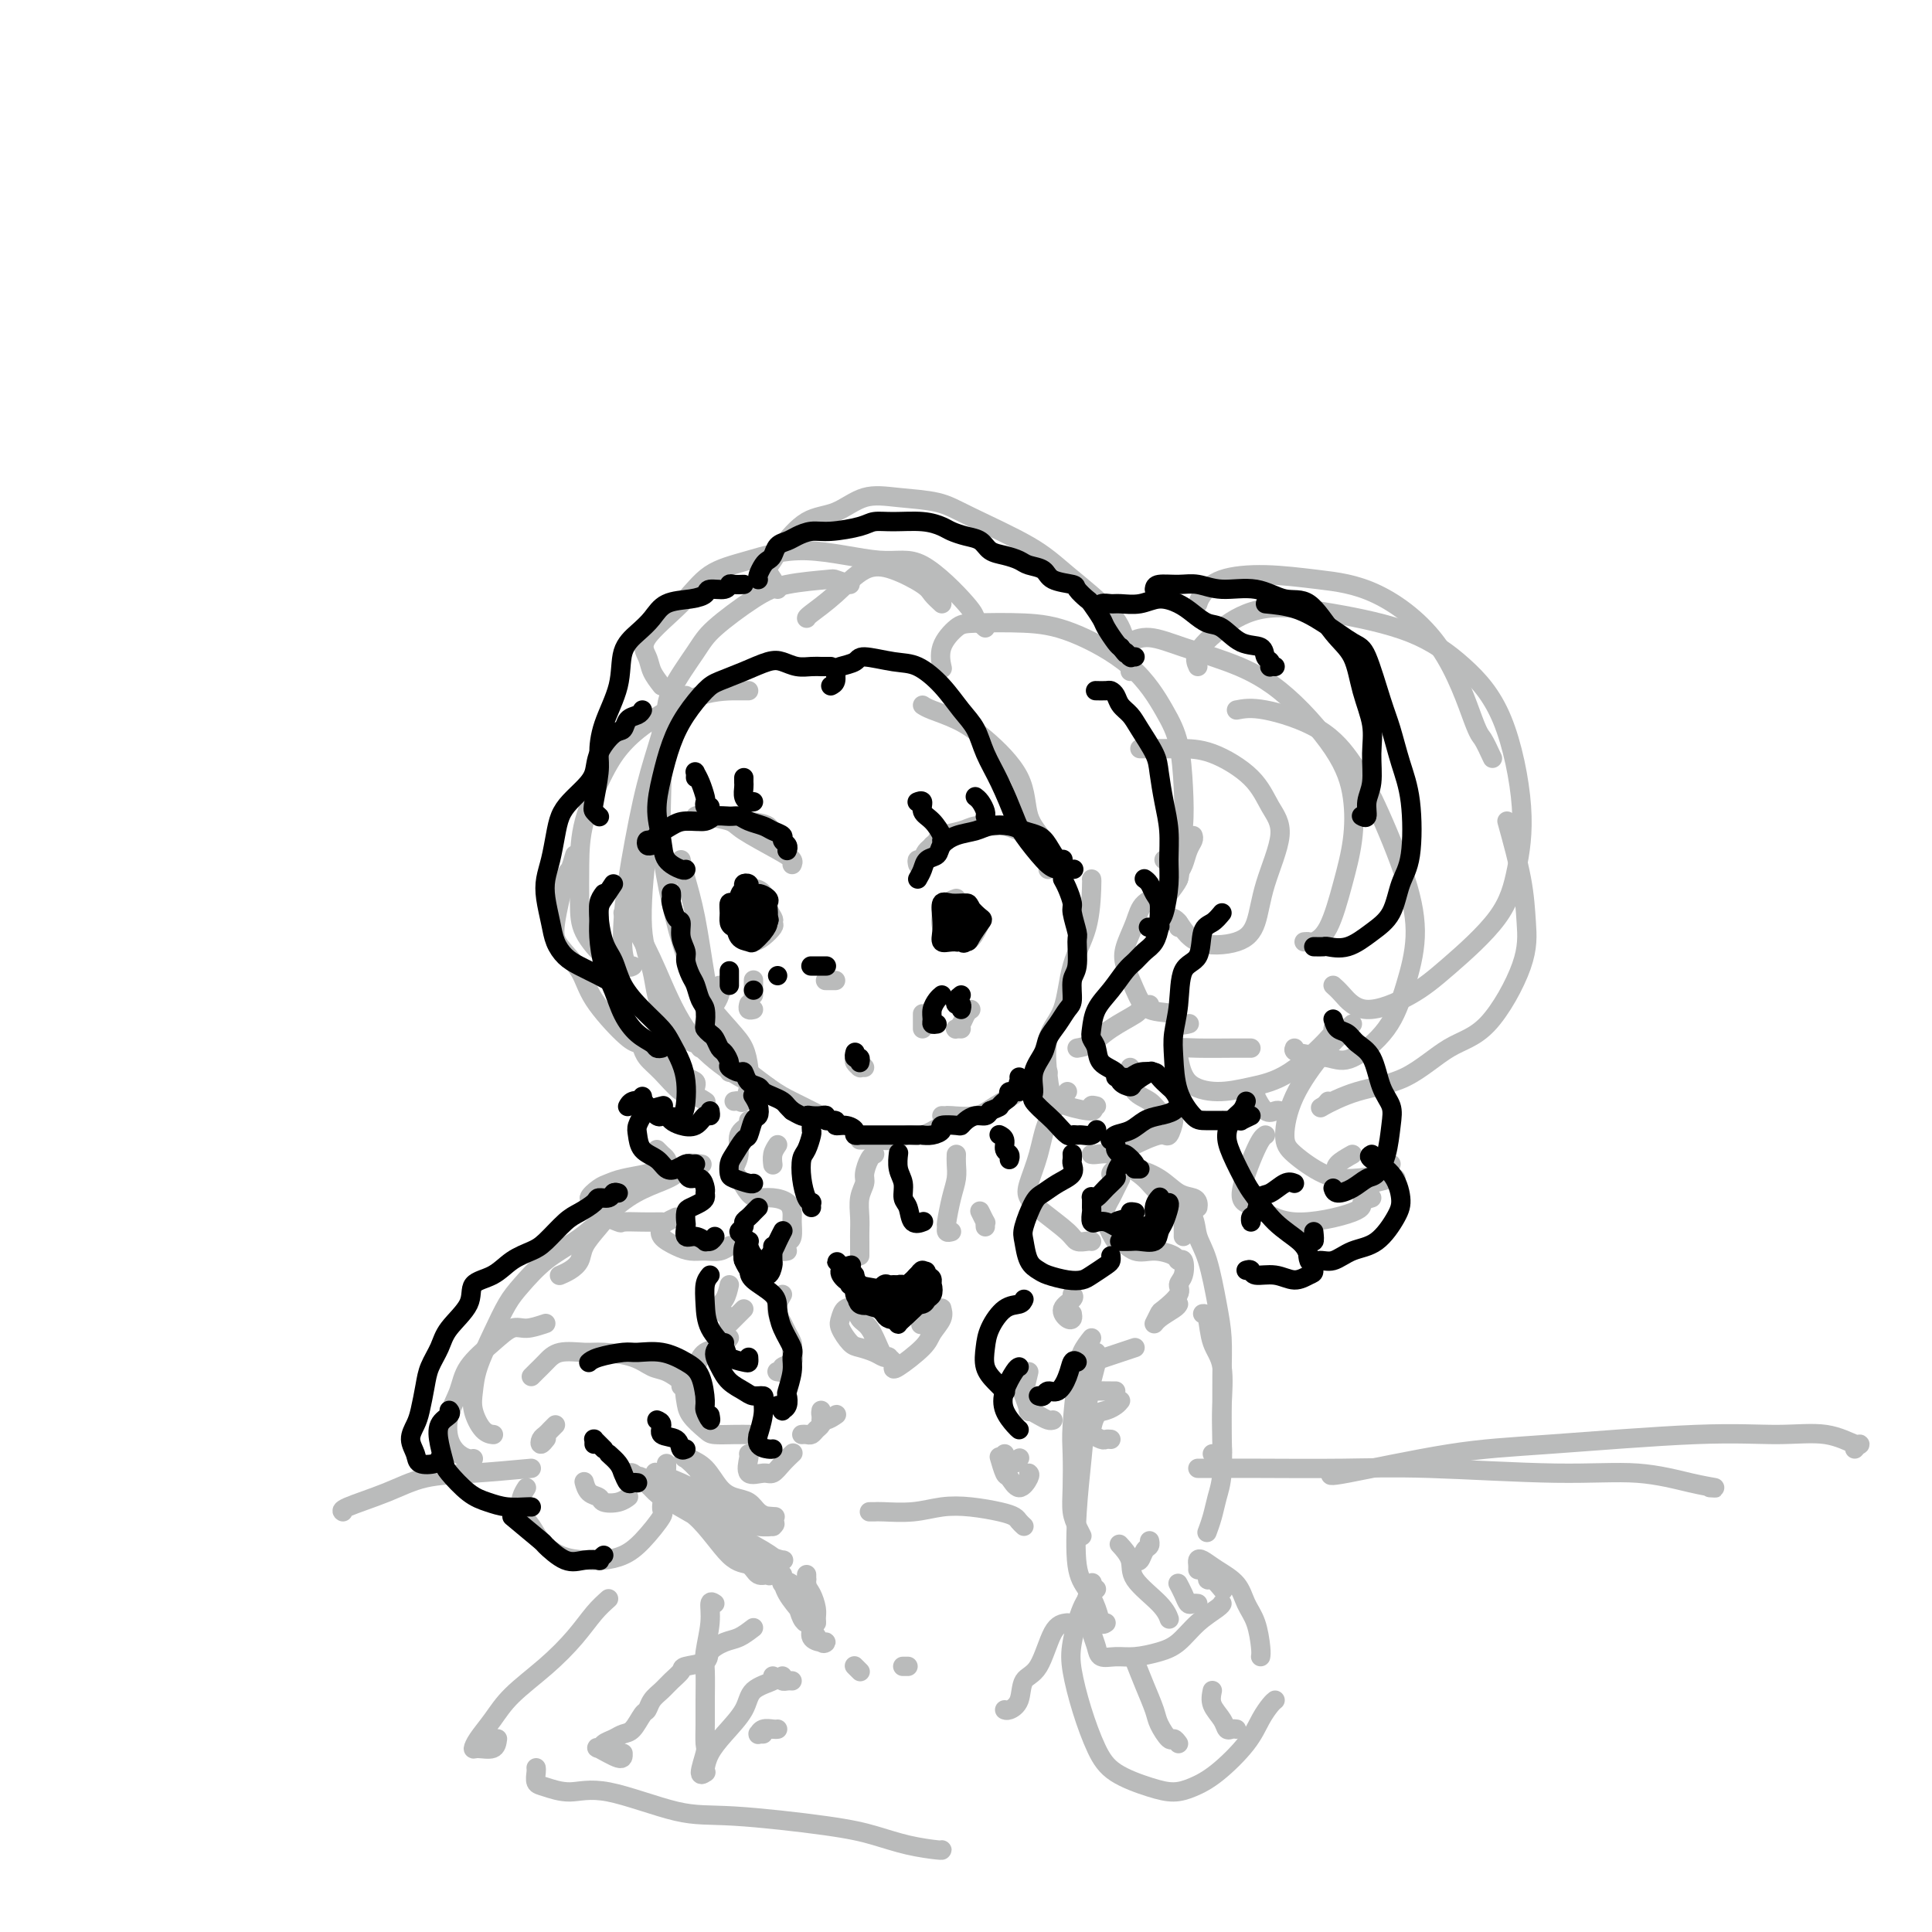 <svg viewBox='0 0 400 400' version='1.1' xmlns='http://www.w3.org/2000/svg' xmlns:xlink='http://www.w3.org/1999/xlink'><g fill='none' stroke='#BABBBB' stroke-width='4' stroke-linecap='round' stroke-linejoin='round'><path d='M142,144c0.267,0.380 0.534,0.760 0,1c-0.534,0.240 -1.870,0.341 -3,2c-1.130,1.659 -2.055,4.877 -3,8c-0.945,3.123 -1.911,6.151 -3,11c-1.089,4.849 -2.303,11.520 -3,16c-0.697,4.480 -0.878,6.768 -1,9c-0.122,2.232 -0.187,4.409 0,6c0.187,1.591 0.625,2.598 1,3c0.375,0.402 0.688,0.201 1,0'/><path d='M140,144c-0.335,0.240 -0.670,0.480 -1,1c-0.330,0.520 -0.654,1.319 -1,2c-0.346,0.681 -0.713,1.242 -1,4c-0.287,2.758 -0.494,7.712 -1,12c-0.506,4.288 -1.309,7.909 -2,13c-0.691,5.091 -1.268,11.650 -1,16c0.268,4.350 1.381,6.489 2,9c0.619,2.511 0.743,5.395 2,8c1.257,2.605 3.646,4.932 5,6c1.354,1.068 1.673,0.877 2,1c0.327,0.123 0.664,0.562 1,1'/><path d='M137,151c-0.012,-0.538 -0.024,-1.076 0,1c0.024,2.076 0.083,6.766 0,11c-0.083,4.234 -0.307,8.010 0,12c0.307,3.990 1.147,8.193 2,12c0.853,3.807 1.720,7.219 3,11c1.280,3.781 2.972,7.931 4,11c1.028,3.069 1.392,5.057 2,6c0.608,0.943 1.459,0.841 2,1c0.541,0.159 0.770,0.580 1,1'/><path d='M129,189c0.942,1.090 1.884,2.179 3,4c1.116,1.821 2.406,4.372 4,8c1.594,3.628 3.491,8.331 6,12c2.509,3.669 5.631,6.303 8,8c2.369,1.697 3.984,2.457 5,3c1.016,0.543 1.433,0.869 2,1c0.567,0.131 1.283,0.065 2,0'/><path d='M146,210c0.095,0.048 0.191,0.095 0,1c-0.191,0.905 -0.668,2.666 0,4c0.668,1.334 2.483,2.241 5,4c2.517,1.759 5.737,4.368 8,6c2.263,1.632 3.571,2.285 5,3c1.429,0.715 2.980,1.490 4,2c1.020,0.510 1.510,0.755 2,1'/><path d='M178,236c0.351,-0.002 0.702,-0.005 1,0c0.298,0.005 0.542,0.017 1,0c0.458,-0.017 1.129,-0.065 2,0c0.871,0.065 1.943,0.241 3,0c1.057,-0.241 2.098,-0.900 3,-1c0.902,-0.100 1.666,0.358 3,0c1.334,-0.358 3.238,-1.531 4,-2c0.762,-0.469 0.381,-0.235 0,0'/><path d='M195,231c0.437,0.011 0.875,0.023 1,0c0.125,-0.023 -0.062,-0.079 1,0c1.062,0.079 3.373,0.295 5,0c1.627,-0.295 2.570,-1.100 4,-2c1.430,-0.900 3.347,-1.896 5,-3c1.653,-1.104 3.044,-2.315 4,-3c0.956,-0.685 1.478,-0.842 2,-1'/><path d='M223,217c0.962,-0.167 1.923,-0.335 3,-1c1.077,-0.665 2.268,-1.828 4,-3c1.732,-1.172 4.005,-2.354 5,-3c0.995,-0.646 0.713,-0.756 1,-1c0.287,-0.244 1.144,-0.622 2,-1'/><path d='M244,192c0.000,0.000 0.000,-1.000 0,-1'/><path d='M241,185c0.014,0.804 0.029,1.608 0,2c-0.029,0.392 -0.100,0.373 0,0c0.100,-0.373 0.373,-1.100 1,-2c0.627,-0.900 1.608,-1.971 2,-3c0.392,-1.029 0.196,-2.014 0,-3'/><path d='M247,173c0.091,0.273 0.182,0.546 0,1c-0.182,0.454 -0.637,1.088 -1,2c-0.363,0.912 -0.633,2.100 -1,3c-0.367,0.900 -0.829,1.512 -1,2c-0.171,0.488 -0.049,0.854 0,1c0.049,0.146 0.024,0.073 0,0'/><path d='M145,170c-0.135,-0.031 -0.270,-0.062 0,0c0.270,0.062 0.945,0.216 1,0c0.055,-0.216 -0.511,-0.802 0,-1c0.511,-0.198 2.098,-0.007 3,0c0.902,0.007 1.120,-0.169 2,0c0.880,0.169 2.421,0.685 4,1c1.579,0.315 3.194,0.431 4,1c0.806,0.569 0.802,1.591 1,2c0.198,0.409 0.599,0.204 1,0'/><path d='M144,170c-0.086,-0.401 -0.171,-0.802 0,-1c0.171,-0.198 0.600,-0.194 2,0c1.400,0.194 3.773,0.577 5,1c1.227,0.423 1.308,0.887 3,2c1.692,1.113 4.994,2.877 7,4c2.006,1.123 2.716,1.607 3,2c0.284,0.393 0.142,0.697 0,1'/><path d='M153,187c-0.480,0.701 -0.960,1.401 -1,2c-0.040,0.599 0.361,1.096 1,2c0.639,0.904 1.517,2.216 2,3c0.483,0.784 0.572,1.042 1,1c0.428,-0.042 1.194,-0.382 2,-1c0.806,-0.618 1.653,-1.512 2,-2c0.347,-0.488 0.194,-0.570 0,-1c-0.194,-0.430 -0.431,-1.208 -1,-2c-0.569,-0.792 -1.471,-1.597 -2,-2c-0.529,-0.403 -0.685,-0.405 -1,0c-0.315,0.405 -0.789,1.216 -1,2c-0.211,0.784 -0.158,1.542 0,2c0.158,0.458 0.421,0.618 1,1c0.579,0.382 1.472,0.987 2,1c0.528,0.013 0.689,-0.567 1,-1c0.311,-0.433 0.770,-0.719 1,-1c0.230,-0.281 0.230,-0.557 0,-1c-0.230,-0.443 -0.689,-1.053 -1,-2c-0.311,-0.947 -0.475,-2.230 -1,-3c-0.525,-0.770 -1.409,-1.027 -2,-1c-0.591,0.027 -0.887,0.337 -1,1c-0.113,0.663 -0.044,1.680 0,2c0.044,0.320 0.064,-0.058 0,0c-0.064,0.058 -0.213,0.552 0,1c0.213,0.448 0.788,0.851 1,1c0.212,0.149 0.061,0.042 0,0c-0.061,-0.042 -0.030,-0.021 0,0'/><path d='M193,175c0.412,-0.332 0.825,-0.663 1,-1c0.175,-0.337 0.113,-0.679 1,-1c0.887,-0.321 2.722,-0.622 4,-1c1.278,-0.378 1.998,-0.832 3,-1c1.002,-0.168 2.286,-0.048 3,0c0.714,0.048 0.857,0.024 1,0'/><path d='M190,179c-0.107,-0.469 -0.214,-0.938 0,-1c0.214,-0.062 0.747,0.282 1,0c0.253,-0.282 0.224,-1.189 1,-2c0.776,-0.811 2.357,-1.524 3,-2c0.643,-0.476 0.350,-0.713 1,-1c0.650,-0.287 2.244,-0.624 4,-1c1.756,-0.376 3.675,-0.791 5,-1c1.325,-0.209 2.058,-0.211 3,0c0.942,0.211 2.095,0.634 3,1c0.905,0.366 1.562,0.675 2,1c0.438,0.325 0.656,0.664 1,1c0.344,0.336 0.812,0.667 1,1c0.188,0.333 0.094,0.666 0,1'/><path d='M198,186c-0.743,0.274 -1.486,0.548 -2,1c-0.514,0.452 -0.800,1.082 -1,2c-0.200,0.918 -0.313,2.124 0,3c0.313,0.876 1.052,1.422 2,2c0.948,0.578 2.103,1.186 3,1c0.897,-0.186 1.534,-1.168 2,-2c0.466,-0.832 0.759,-1.513 1,-2c0.241,-0.487 0.429,-0.779 0,-1c-0.429,-0.221 -1.476,-0.372 -2,-1c-0.524,-0.628 -0.526,-1.734 -1,-2c-0.474,-0.266 -1.422,0.308 -2,1c-0.578,0.692 -0.788,1.504 -1,2c-0.212,0.496 -0.428,0.677 0,1c0.428,0.323 1.498,0.786 2,1c0.502,0.214 0.434,0.177 1,0c0.566,-0.177 1.766,-0.495 2,-1c0.234,-0.505 -0.497,-1.197 -1,-2c-0.503,-0.803 -0.778,-1.716 -1,-2c-0.222,-0.284 -0.392,0.061 -1,0c-0.608,-0.061 -1.655,-0.527 -2,0c-0.345,0.527 0.011,2.049 0,3c-0.011,0.951 -0.387,1.333 0,2c0.387,0.667 1.539,1.619 2,2c0.461,0.381 0.230,0.190 0,0'/><path d='M149,204c0.111,0.622 0.222,1.244 0,2c-0.222,0.756 -0.778,1.644 -1,2c-0.222,0.356 -0.111,0.178 0,0'/><path d='M156,203c0.000,-0.091 0.000,-0.182 0,0c0.000,0.182 0.000,0.636 0,1c0.000,0.364 0.000,0.636 0,1c0.000,0.364 0.000,0.818 0,1c0.000,0.182 0.000,0.091 0,0'/><path d='M155,208c0.030,-0.113 0.060,-0.226 0,0c-0.060,0.226 -0.208,0.792 0,1c0.208,0.208 0.774,0.060 1,0c0.226,-0.060 0.113,-0.030 0,0'/><path d='M191,210c0.000,0.033 0.000,0.065 0,0c0.000,-0.065 0.000,-0.228 0,0c0.000,0.228 0.000,0.849 0,1c0.000,0.151 0.000,-0.166 0,0c0.000,0.166 0.000,0.814 0,1c0.000,0.186 0.000,-0.090 0,0c0.000,0.090 0.000,0.545 0,1'/><path d='M201,209c-0.338,0.226 -0.675,0.453 -1,1c-0.325,0.547 -0.637,1.415 -1,2c-0.363,0.585 -0.778,0.889 -1,1c-0.222,0.111 -0.252,0.030 0,0c0.252,-0.030 0.786,-0.009 1,0c0.214,0.009 0.107,0.004 0,0'/><path d='M177,219c-0.112,0.309 -0.223,0.619 0,1c0.223,0.381 0.781,0.834 1,1c0.219,0.166 0.097,0.045 0,0c-0.097,-0.045 -0.171,-0.013 0,0c0.171,0.013 0.585,0.006 1,0'/><path d='M171,203c-0.083,0.000 -0.167,0.000 0,0c0.167,0.000 0.583,0.000 1,0c0.417,0.000 0.833,0.000 1,0c0.167,-0.000 0.083,0.000 0,0'/><path d='M167,128c0.002,-0.116 0.004,-0.232 1,-1c0.996,-0.768 2.987,-2.190 5,-4c2.013,-1.810 4.048,-4.010 6,-5c1.952,-0.990 3.822,-0.771 6,0c2.178,0.771 4.663,2.092 6,3c1.337,0.908 1.525,1.402 2,2c0.475,0.598 1.238,1.299 2,2'/><path d='M191,146c0.407,0.268 0.814,0.535 2,1c1.186,0.465 3.151,1.127 5,2c1.849,0.873 3.581,1.956 6,4c2.419,2.044 5.524,5.048 7,8c1.476,2.952 1.324,5.853 2,8c0.676,2.147 2.182,3.540 3,5c0.818,1.460 0.948,2.989 1,4c0.052,1.011 0.026,1.506 0,2'/><path d='M226,182c0.032,0.118 0.064,0.236 0,2c-0.064,1.764 -0.224,5.175 -1,8c-0.776,2.825 -2.167,5.064 -3,8c-0.833,2.936 -1.107,6.569 -2,9c-0.893,2.431 -2.406,3.661 -3,6c-0.594,2.339 -0.269,5.786 0,8c0.269,2.214 0.481,3.196 1,4c0.519,0.804 1.345,1.432 3,2c1.655,0.568 4.138,1.076 5,1c0.862,-0.076 0.103,-0.736 0,-1c-0.103,-0.264 0.448,-0.132 1,0'/><path d='M221,226c-1.521,1.905 -3.042,3.811 -4,6c-0.958,2.189 -1.353,4.663 -2,7c-0.647,2.337 -1.544,4.539 -2,6c-0.456,1.461 -0.469,2.181 0,3c0.469,0.819 1.421,1.736 3,3c1.579,1.264 3.784,2.875 5,4c1.216,1.125 1.443,1.764 2,2c0.557,0.236 1.445,0.067 2,0c0.555,-0.067 0.778,-0.034 1,0'/><path d='M222,268c0.249,0.255 0.498,0.510 0,1c-0.498,0.490 -1.742,1.214 -2,2c-0.258,0.786 0.469,1.635 1,2c0.531,0.365 0.866,0.247 1,0c0.134,-0.247 0.067,-0.624 0,-1'/><path d='M242,184c-0.015,0.283 -0.030,0.567 -1,1c-0.970,0.433 -2.895,1.017 -4,2c-1.105,0.983 -1.390,2.365 -2,4c-0.610,1.635 -1.546,3.522 -2,5c-0.454,1.478 -0.425,2.547 0,4c0.425,1.453 1.246,3.289 2,5c0.754,1.711 1.442,3.295 3,4c1.558,0.705 3.984,0.529 5,1c1.016,0.471 0.620,1.588 1,2c0.380,0.412 1.537,0.118 2,0c0.463,-0.118 0.231,-0.059 0,0'/><path d='M234,221c0.009,0.388 0.019,0.776 0,1c-0.019,0.224 -0.065,0.284 0,1c0.065,0.716 0.243,2.087 1,3c0.757,0.913 2.095,1.367 3,2c0.905,0.633 1.378,1.446 2,2c0.622,0.554 1.392,0.849 2,1c0.608,0.151 1.055,0.156 1,1c-0.055,0.844 -0.613,2.525 -1,3c-0.387,0.475 -0.604,-0.257 -2,0c-1.396,0.257 -3.970,1.502 -5,2c-1.030,0.498 -0.515,0.249 0,0'/><path d='M232,244c-0.336,0.664 -0.671,1.328 -1,2c-0.329,0.672 -0.651,1.351 -1,2c-0.349,0.649 -0.726,1.267 -1,2c-0.274,0.733 -0.444,1.579 0,3c0.444,1.421 1.503,3.417 2,4c0.497,0.583 0.434,-0.246 1,0c0.566,0.246 1.763,1.566 3,2c1.237,0.434 2.515,-0.018 4,0c1.485,0.018 3.178,0.505 4,1c0.822,0.495 0.773,0.999 1,1c0.227,0.001 0.730,-0.500 1,0c0.270,0.500 0.308,2.002 0,3c-0.308,0.998 -0.962,1.491 -1,2c-0.038,0.509 0.541,1.035 0,2c-0.541,0.965 -2.201,2.371 -3,3c-0.799,0.629 -0.736,0.481 -1,1c-0.264,0.519 -0.854,1.706 -1,2c-0.146,0.294 0.153,-0.306 1,-1c0.847,-0.694 2.242,-1.484 3,-2c0.758,-0.516 0.879,-0.758 1,-1'/><path d='M235,279c-0.996,0.333 -1.993,0.667 -3,1c-1.007,0.333 -2.026,0.666 -3,1c-0.974,0.334 -1.904,0.671 -3,1c-1.096,0.329 -2.359,0.652 -3,1c-0.641,0.348 -0.662,0.720 -1,1c-0.338,0.280 -0.994,0.467 -1,1c-0.006,0.533 0.639,1.411 1,2c0.361,0.589 0.437,0.890 1,1c0.563,0.110 1.613,0.030 3,0c1.387,-0.030 3.111,-0.008 4,0c0.889,0.008 0.945,0.004 1,0'/><path d='M232,290c-0.248,0.318 -0.497,0.635 -1,1c-0.503,0.365 -1.261,0.776 -2,1c-0.739,0.224 -1.459,0.260 -2,1c-0.541,0.740 -0.902,2.184 -1,3c-0.098,0.816 0.068,1.003 0,1c-0.068,-0.003 -0.369,-0.197 0,0c0.369,0.197 1.407,0.784 2,1c0.593,0.216 0.741,0.062 1,0c0.259,-0.062 0.630,-0.031 1,0'/><path d='M213,284c-0.389,1.670 -0.778,3.340 -1,4c-0.222,0.660 -0.277,0.310 0,1c0.277,0.690 0.886,2.420 1,3c0.114,0.580 -0.269,0.011 0,0c0.269,-0.011 1.188,0.535 2,1c0.812,0.465 1.518,0.847 2,1c0.482,0.153 0.741,0.076 1,0'/><path d='M141,178c0.244,1.084 0.489,2.167 1,4c0.511,1.833 1.289,4.414 2,8c0.711,3.586 1.353,8.176 2,12c0.647,3.824 1.297,6.881 2,9c0.703,2.119 1.458,3.301 2,5c0.542,1.699 0.869,3.914 1,5c0.131,1.086 0.065,1.043 0,1'/><path d='M146,205c-0.483,0.262 -0.966,0.523 0,2c0.966,1.477 3.380,4.169 5,6c1.620,1.831 2.445,2.802 3,4c0.555,1.198 0.839,2.622 1,4c0.161,1.378 0.198,2.710 0,4c-0.198,1.290 -0.630,2.540 -1,3c-0.370,0.460 -0.677,0.132 -1,0c-0.323,-0.132 -0.661,-0.066 -1,0'/><path d='M129,205c0.012,-0.090 0.024,-0.180 0,0c-0.024,0.180 -0.084,0.629 0,2c0.084,1.371 0.314,3.663 1,5c0.686,1.337 1.830,1.720 3,3c1.170,1.280 2.365,3.456 4,5c1.635,1.544 3.709,2.454 5,3c1.291,0.546 1.797,0.727 2,1c0.203,0.273 0.101,0.636 0,1'/><path d='M133,217c-0.049,-0.166 -0.099,-0.333 0,0c0.099,0.333 0.346,1.165 1,2c0.654,0.835 1.716,1.674 3,3c1.284,1.326 2.789,3.140 4,4c1.211,0.860 2.129,0.767 3,1c0.871,0.233 1.696,0.794 2,1c0.304,0.206 0.087,0.059 0,0c-0.087,-0.059 -0.043,-0.029 0,0'/><path d='M136,238c0.452,0.447 0.904,0.893 1,1c0.096,0.107 -0.163,-0.126 0,0c0.163,0.126 0.749,0.611 1,1c0.251,0.389 0.166,0.682 0,1c-0.166,0.318 -0.414,0.662 -1,1c-0.586,0.338 -1.511,0.672 -3,1c-1.489,0.328 -3.544,0.650 -5,1c-1.456,0.350 -2.313,0.726 -3,1c-0.687,0.274 -1.202,0.445 -2,1c-0.798,0.555 -1.877,1.494 -2,2c-0.123,0.506 0.711,0.581 1,1c0.289,0.419 0.031,1.184 1,2c0.969,0.816 3.163,1.683 4,2c0.837,0.317 0.317,0.085 1,0c0.683,-0.085 2.568,-0.023 4,0c1.432,0.023 2.409,0.007 3,0c0.591,-0.007 0.795,-0.003 1,0'/><path d='M140,252c-0.751,0.356 -1.503,0.712 -2,1c-0.497,0.288 -0.741,0.508 -1,1c-0.259,0.492 -0.533,1.257 0,2c0.533,0.743 1.873,1.463 3,2c1.127,0.537 2.039,0.890 3,1c0.961,0.110 1.969,-0.022 3,0c1.031,0.022 2.085,0.198 3,0c0.915,-0.198 1.690,-0.771 2,-1c0.310,-0.229 0.155,-0.115 0,0'/><path d='M151,266c-0.245,1.090 -0.490,2.180 -1,3c-0.510,0.820 -1.286,1.369 -1,2c0.286,0.631 1.633,1.344 2,2c0.367,0.656 -0.247,1.253 0,1c0.247,-0.253 1.356,-1.358 2,-2c0.644,-0.642 0.822,-0.821 1,-1'/><path d='M155,232c0.236,0.296 0.472,0.592 0,1c-0.472,0.408 -1.651,0.929 -2,2c-0.349,1.071 0.132,2.694 0,4c-0.132,1.306 -0.878,2.297 -1,3c-0.122,0.703 0.380,1.119 1,2c0.620,0.881 1.357,2.228 2,3c0.643,0.772 1.191,0.968 2,1c0.809,0.032 1.878,-0.100 3,0c1.122,0.100 2.298,0.433 3,1c0.702,0.567 0.930,1.366 1,2c0.070,0.634 -0.020,1.101 0,2c0.020,0.899 0.148,2.231 0,3c-0.148,0.769 -0.573,0.977 -1,1c-0.427,0.023 -0.857,-0.138 -1,0c-0.143,0.138 -0.000,0.576 0,1c0.000,0.424 -0.143,0.836 0,1c0.143,0.164 0.571,0.082 1,0'/><path d='M162,268c-0.398,0.667 -0.797,1.334 -1,2c-0.203,0.666 -0.212,1.330 0,2c0.212,0.670 0.645,1.344 1,2c0.355,0.656 0.633,1.293 1,2c0.367,0.707 0.823,1.485 1,2c0.177,0.515 0.077,0.769 0,1c-0.077,0.231 -0.129,0.440 0,1c0.129,0.560 0.441,1.470 0,2c-0.441,0.530 -1.634,0.678 -2,1c-0.366,0.322 0.094,0.817 0,1c-0.094,0.183 -0.741,0.052 -1,0c-0.259,-0.052 -0.129,-0.026 0,0'/><path d='M151,277c-0.550,0.796 -1.100,1.592 -2,2c-0.900,0.408 -2.149,0.430 -3,1c-0.851,0.570 -1.304,1.690 -2,3c-0.696,1.310 -1.636,2.810 -2,4c-0.364,1.190 -0.152,2.070 0,3c0.152,0.930 0.244,1.909 1,3c0.756,1.091 2.175,2.292 3,3c0.825,0.708 1.056,0.922 2,1c0.944,0.078 2.600,0.021 4,0c1.400,-0.021 2.543,-0.006 3,0c0.457,0.006 0.229,0.003 0,0'/><path d='M155,301c0.078,0.080 0.156,0.159 0,1c-0.156,0.841 -0.546,2.442 0,3c0.546,0.558 2.027,0.072 3,0c0.973,-0.072 1.436,0.269 2,0c0.564,-0.269 1.229,-1.149 2,-2c0.771,-0.851 1.649,-1.672 2,-2c0.351,-0.328 0.176,-0.164 0,0'/><path d='M166,297c0.332,-0.024 0.663,-0.048 1,0c0.337,0.048 0.678,0.167 1,0c0.322,-0.167 0.625,-0.622 1,-1c0.375,-0.378 0.821,-0.679 1,-1c0.179,-0.321 0.089,-0.660 0,-1'/><path d='M170,292c-0.053,0.279 -0.105,0.558 0,1c0.105,0.442 0.368,1.046 1,1c0.632,-0.046 1.632,-0.743 2,-1c0.368,-0.257 0.105,-0.073 0,0c-0.105,0.073 -0.053,0.037 0,0'/><path d='M213,305c0.172,0.137 0.344,0.274 0,1c-0.344,0.726 -1.203,2.040 -2,2c-0.797,-0.040 -1.533,-1.433 -2,-2c-0.467,-0.567 -0.664,-0.306 -1,-1c-0.336,-0.694 -0.810,-2.341 -1,-3c-0.190,-0.659 -0.095,-0.329 0,0'/><path d='M211,302c0.091,-0.115 0.182,-0.230 0,0c-0.182,0.230 -0.637,0.805 -1,1c-0.363,0.195 -0.633,0.011 -1,0c-0.367,-0.011 -0.829,0.151 -1,0c-0.171,-0.151 -0.049,-0.615 0,-1c0.049,-0.385 0.024,-0.693 0,-1'/><path d='M110,285c0.252,-0.257 0.505,-0.514 1,-1c0.495,-0.486 1.234,-1.200 2,-2c0.766,-0.800 1.559,-1.686 3,-2c1.441,-0.314 3.529,-0.058 5,0c1.471,0.058 2.325,-0.083 4,0c1.675,0.083 4.173,0.390 6,1c1.827,0.610 2.985,1.524 4,2c1.015,0.476 1.889,0.513 3,1c1.111,0.487 2.460,1.425 3,2c0.540,0.575 0.270,0.788 0,1'/><path d='M109,308c-0.372,0.578 -0.744,1.156 -1,2c-0.256,0.844 -0.396,1.953 0,3c0.396,1.047 1.330,2.032 2,3c0.670,0.968 1.078,1.917 2,3c0.922,1.083 2.359,2.298 4,3c1.641,0.702 3.484,0.892 5,1c1.516,0.108 2.703,0.135 4,0c1.297,-0.135 2.705,-0.431 4,-1c1.295,-0.569 2.476,-1.409 4,-3c1.524,-1.591 3.389,-3.932 4,-5c0.611,-1.068 -0.032,-0.864 0,-2c0.032,-1.136 0.741,-3.614 1,-5c0.259,-1.386 0.070,-1.681 0,-2c-0.070,-0.319 -0.020,-0.663 0,-1c0.020,-0.337 0.010,-0.669 0,-1'/><path d='M121,307c-0.055,-0.204 -0.111,-0.407 0,0c0.111,0.407 0.387,1.426 1,2c0.613,0.574 1.562,0.704 2,1c0.438,0.296 0.365,0.760 1,1c0.635,0.240 1.979,0.257 3,0c1.021,-0.257 1.720,-0.788 2,-1c0.280,-0.212 0.140,-0.106 0,0'/><path d='M129,305c-0.091,-0.008 -0.181,-0.015 0,0c0.181,0.015 0.634,0.054 1,0c0.366,-0.054 0.644,-0.200 1,0c0.356,0.200 0.788,0.746 2,1c1.212,0.254 3.203,0.215 4,0c0.797,-0.215 0.398,-0.608 0,-1'/><path d='M227,329c-0.254,0.260 -0.508,0.520 -1,1c-0.492,0.480 -1.223,1.180 -2,3c-0.777,1.820 -1.600,4.759 -2,7c-0.400,2.241 -0.376,3.784 0,6c0.376,2.216 1.104,5.106 2,8c0.896,2.894 1.961,5.793 3,8c1.039,2.207 2.054,3.723 4,5c1.946,1.277 4.825,2.313 7,3c2.175,0.687 3.646,1.023 5,1c1.354,-0.023 2.590,-0.405 4,-1c1.410,-0.595 2.994,-1.402 5,-3c2.006,-1.598 4.435,-3.985 6,-6c1.565,-2.015 2.268,-3.658 3,-5c0.732,-1.342 1.495,-2.383 2,-3c0.505,-0.617 0.753,-0.808 1,-1'/><path d='M235,344c0.635,1.613 1.269,3.226 2,5c0.731,1.774 1.558,3.707 2,5c0.442,1.293 0.500,1.944 1,3c0.500,1.056 1.442,2.515 2,3c0.558,0.485 0.731,-0.004 1,0c0.269,0.004 0.635,0.502 1,1'/><path d='M251,350c-0.203,0.989 -0.405,1.978 0,3c0.405,1.022 1.418,2.078 2,3c0.582,0.922 0.734,1.710 1,2c0.266,0.290 0.648,0.083 1,0c0.352,-0.083 0.676,-0.041 1,0'/><path d='M261,343c0.062,-0.373 0.123,-0.747 0,-2c-0.123,-1.253 -0.432,-3.387 -1,-5c-0.568,-1.613 -1.396,-2.706 -2,-4c-0.604,-1.294 -0.985,-2.789 -2,-4c-1.015,-1.211 -2.664,-2.140 -4,-3c-1.336,-0.860 -2.358,-1.653 -3,-2c-0.642,-0.347 -0.904,-0.247 -1,0c-0.096,0.247 -0.028,0.642 0,1c0.028,0.358 0.014,0.679 0,1'/><path d='M253,329c0.196,0.243 0.392,0.486 0,0c-0.392,-0.486 -1.373,-1.702 -2,-2c-0.627,-0.298 -0.900,0.322 -1,0c-0.100,-0.322 -0.027,-1.587 0,-2c0.027,-0.413 0.008,0.025 0,0c-0.008,-0.025 -0.004,-0.512 0,-1'/><path d='M235,323c0.340,0.204 0.679,0.408 1,0c0.321,-0.408 0.622,-1.429 1,-2c0.378,-0.571 0.833,-0.692 1,-1c0.167,-0.308 0.048,-0.802 0,-1c-0.048,-0.198 -0.024,-0.099 0,0'/><path d='M142,301c-0.042,-0.081 -0.083,-0.162 0,0c0.083,0.162 0.291,0.567 1,1c0.709,0.433 1.919,0.893 3,2c1.081,1.107 2.034,2.861 3,4c0.966,1.139 1.946,1.664 3,2c1.054,0.336 2.182,0.483 3,1c0.818,0.517 1.328,1.405 2,2c0.672,0.595 1.508,0.896 2,1c0.492,0.104 0.640,0.010 1,0c0.360,-0.010 0.932,0.064 0,0c-0.932,-0.064 -3.367,-0.265 -5,-1c-1.633,-0.735 -2.465,-2.003 -4,-3c-1.535,-0.997 -3.775,-1.723 -5,-3c-1.225,-1.277 -1.435,-3.105 -2,-4c-0.565,-0.895 -1.483,-0.857 -2,-1c-0.517,-0.143 -0.631,-0.466 0,0c0.631,0.466 2.007,1.722 3,3c0.993,1.278 1.602,2.577 3,4c1.398,1.423 3.584,2.971 6,4c2.416,1.029 5.063,1.540 6,2c0.937,0.460 0.163,0.871 0,1c-0.163,0.129 0.286,-0.024 0,0c-0.286,0.024 -1.307,0.223 -3,0c-1.693,-0.223 -4.057,-0.869 -6,-2c-1.943,-1.131 -3.466,-2.748 -5,-4c-1.534,-1.252 -3.080,-2.141 -5,-3c-1.920,-0.859 -4.213,-1.689 -5,-2c-0.787,-0.311 -0.067,-0.104 0,0c0.067,0.104 -0.521,0.105 0,1c0.521,0.895 2.149,2.684 4,4c1.851,1.316 3.926,2.158 6,3'/><path d='M146,313c2.300,1.933 3.049,2.767 5,4c1.951,1.233 5.105,2.865 7,4c1.895,1.135 2.532,1.774 3,2c0.468,0.226 0.767,0.040 1,0c0.233,-0.040 0.399,0.064 0,0c-0.399,-0.064 -1.363,-0.298 -3,-1c-1.637,-0.702 -3.945,-1.872 -6,-3c-2.055,-1.128 -3.856,-2.215 -7,-4c-3.144,-1.785 -7.632,-4.269 -10,-6c-2.368,-1.731 -2.618,-2.709 -3,-3c-0.382,-0.291 -0.896,0.105 -1,0c-0.104,-0.105 0.203,-0.710 1,0c0.797,0.710 2.086,2.734 4,4c1.914,1.266 4.453,1.775 7,4c2.547,2.225 5.101,6.168 7,8c1.899,1.832 3.144,1.553 4,2c0.856,0.447 1.322,1.620 2,2c0.678,0.380 1.569,-0.031 2,0c0.431,0.031 0.403,0.506 0,0c-0.403,-0.506 -1.180,-1.991 -2,-3c-0.820,-1.009 -1.682,-1.541 -2,-2c-0.318,-0.459 -0.091,-0.845 0,-1c0.091,-0.155 0.045,-0.077 0,0'/><path d='M164,329c0.339,0.965 0.679,1.930 1,3c0.321,1.070 0.624,2.245 1,3c0.376,0.755 0.826,1.090 1,1c0.174,-0.090 0.073,-0.604 0,-1c-0.073,-0.396 -0.118,-0.673 0,-1c0.118,-0.327 0.400,-0.704 0,-1c-0.400,-0.296 -1.480,-0.512 -2,-1c-0.520,-0.488 -0.478,-1.247 -1,-2c-0.522,-0.753 -1.608,-1.499 -2,-2c-0.392,-0.501 -0.089,-0.757 0,-1c0.089,-0.243 -0.036,-0.474 0,0c0.036,0.474 0.235,1.654 1,3c0.765,1.346 2.098,2.859 3,4c0.902,1.141 1.372,1.912 2,3c0.628,1.088 1.412,2.495 2,3c0.588,0.505 0.978,0.109 1,0c0.022,-0.109 -0.323,0.068 -1,0c-0.677,-0.068 -1.684,-0.382 -2,-1c-0.316,-0.618 0.059,-1.539 0,-2c-0.059,-0.461 -0.553,-0.463 -1,-1c-0.447,-0.537 -0.848,-1.610 -1,-2c-0.152,-0.390 -0.055,-0.099 0,0c0.055,0.099 0.067,0.005 0,0c-0.067,-0.005 -0.214,0.081 0,0c0.214,-0.081 0.789,-0.327 1,-1c0.211,-0.673 0.056,-1.771 0,-3c-0.056,-1.229 -0.015,-2.587 0,-3c0.015,-0.413 0.004,0.120 0,0c-0.004,-0.120 -0.001,-0.891 0,-1c0.001,-0.109 0.001,0.446 0,1'/><path d='M167,327c0.110,-0.936 -0.113,0.224 0,1c0.113,0.776 0.564,1.169 1,2c0.436,0.831 0.857,2.099 1,3c0.143,0.901 0.008,1.436 0,2c-0.008,0.564 0.109,1.157 0,1c-0.109,-0.157 -0.446,-1.066 -1,-2c-0.554,-0.934 -1.326,-1.895 -2,-3c-0.674,-1.105 -1.251,-2.355 -2,-3c-0.749,-0.645 -1.672,-0.684 -2,-1c-0.328,-0.316 -0.063,-0.908 0,-1c0.063,-0.092 -0.076,0.315 0,1c0.076,0.685 0.367,1.646 1,2c0.633,0.354 1.610,0.101 2,0c0.390,-0.101 0.195,-0.051 0,0'/><path d='M126,331c-0.947,0.844 -1.894,1.688 -3,3c-1.106,1.312 -2.369,3.093 -4,5c-1.631,1.907 -3.628,3.940 -6,6c-2.372,2.060 -5.118,4.145 -7,6c-1.882,1.855 -2.900,3.479 -4,5c-1.100,1.521 -2.281,2.938 -3,4c-0.719,1.062 -0.976,1.769 -1,2c-0.024,0.231 0.186,-0.015 1,0c0.814,0.015 2.233,0.290 3,0c0.767,-0.290 0.884,-1.145 1,-2'/><path d='M111,366c0.030,0.216 0.061,0.432 0,1c-0.061,0.568 -0.213,1.487 0,2c0.213,0.513 0.792,0.619 2,1c1.208,0.381 3.045,1.036 5,1c1.955,-0.036 4.030,-0.764 8,0c3.970,0.764 9.837,3.020 14,4c4.163,0.980 6.622,0.683 12,1c5.378,0.317 13.676,1.248 19,2c5.324,0.752 7.675,1.326 10,2c2.325,0.674 4.623,1.449 7,2c2.377,0.551 4.832,0.879 6,1c1.168,0.121 1.048,0.035 1,0c-0.048,-0.035 -0.024,-0.017 0,0'/><path d='M180,313c0.339,0.008 0.679,0.015 1,0c0.321,-0.015 0.624,-0.054 2,0c1.376,0.054 3.825,0.199 6,0c2.175,-0.199 4.074,-0.744 6,-1c1.926,-0.256 3.878,-0.223 6,0c2.122,0.223 4.414,0.637 6,1c1.586,0.363 2.465,0.675 3,1c0.535,0.325 0.724,0.664 1,1c0.276,0.336 0.638,0.668 1,1'/><path d='M221,336c-1.015,0.115 -2.030,0.231 -3,2c-0.970,1.769 -1.896,5.192 -3,7c-1.104,1.808 -2.387,2.001 -3,3c-0.613,0.999 -0.556,2.804 -1,4c-0.444,1.196 -1.389,1.784 -2,2c-0.611,0.216 -0.889,0.062 -1,0c-0.111,-0.062 -0.056,-0.031 0,0'/><path d='M156,337c-1.019,0.778 -2.039,1.557 -3,2c-0.961,0.443 -1.864,0.552 -3,1c-1.136,0.448 -2.507,1.236 -3,2c-0.493,0.764 -0.110,1.503 -1,2c-0.890,0.497 -3.054,0.752 -4,1c-0.946,0.248 -0.673,0.491 -1,1c-0.327,0.509 -1.253,1.286 -2,2c-0.747,0.714 -1.316,1.365 -2,2c-0.684,0.635 -1.482,1.255 -2,2c-0.518,0.745 -0.758,1.614 -1,2c-0.242,0.386 -0.488,0.288 -1,1c-0.512,0.712 -1.289,2.234 -2,3c-0.711,0.766 -1.357,0.778 -2,1c-0.643,0.222 -1.283,0.656 -2,1c-0.717,0.344 -1.513,0.598 -2,1c-0.487,0.402 -0.667,0.953 -1,1c-0.333,0.047 -0.821,-0.410 0,0c0.821,0.410 2.949,1.689 4,2c1.051,0.311 1.026,-0.344 1,-1'/><path d='M161,358c-0.227,0.030 -0.454,0.061 -1,0c-0.546,-0.061 -1.412,-0.212 -2,0c-0.588,0.212 -0.900,0.789 -1,1c-0.100,0.211 0.012,0.057 0,0c-0.012,-0.057 -0.146,-0.016 0,0c0.146,0.016 0.573,0.008 1,0'/><path d='M148,332c-0.453,-0.293 -0.906,-0.585 -1,0c-0.094,0.585 0.171,2.049 0,4c-0.171,1.951 -0.778,4.390 -1,6c-0.222,1.610 -0.058,2.393 0,4c0.058,1.607 0.011,4.039 0,6c-0.011,1.961 0.015,3.450 0,5c-0.015,1.550 -0.071,3.162 0,4c0.071,0.838 0.267,0.903 0,2c-0.267,1.097 -0.998,3.228 -1,4c-0.002,0.772 0.725,0.186 1,0c0.275,-0.186 0.098,0.030 0,0c-0.098,-0.030 -0.118,-0.305 0,-1c0.118,-0.695 0.372,-1.811 1,-3c0.628,-1.189 1.630,-2.451 3,-4c1.370,-1.549 3.110,-3.384 4,-5c0.890,-1.616 0.932,-3.012 2,-4c1.068,-0.988 3.162,-1.568 4,-2c0.838,-0.432 0.419,-0.716 0,-1'/><path d='M162,347c-0.089,0.422 -0.178,0.844 0,1c0.178,0.156 0.622,0.044 1,0c0.378,-0.044 0.689,-0.022 1,0'/><path d='M177,345c0.030,0.030 0.061,0.061 0,0c-0.061,-0.061 -0.212,-0.212 0,0c0.212,0.212 0.788,0.788 1,1c0.212,0.212 0.061,0.061 0,0c-0.061,-0.061 -0.030,-0.030 0,0'/><path d='M187,345c0.030,0.000 0.060,0.000 0,0c-0.060,0.000 -0.208,0.000 0,0c0.208,0.000 0.774,0.000 1,0c0.226,-0.000 0.113,0.000 0,0'/><path d='M231,244c-0.521,-0.307 -1.042,-0.613 -1,-1c0.042,-0.387 0.647,-0.853 1,-1c0.353,-0.147 0.455,0.027 1,0c0.545,-0.027 1.533,-0.253 3,0c1.467,0.253 3.412,0.985 5,2c1.588,1.015 2.817,2.313 4,3c1.183,0.687 2.318,0.762 3,1c0.682,0.238 0.909,0.639 1,1c0.091,0.361 0.045,0.680 0,1'/><path d='M226,239c-0.039,-0.011 -0.078,-0.022 0,0c0.078,0.022 0.273,0.078 1,0c0.727,-0.078 1.984,-0.290 3,0c1.016,0.290 1.789,1.082 3,2c1.211,0.918 2.860,1.961 4,3c1.140,1.039 1.769,2.072 3,3c1.231,0.928 3.062,1.750 4,3c0.938,1.250 0.982,2.929 1,4c0.018,1.071 0.009,1.536 0,2'/><path d='M244,249c1.201,0.906 2.403,1.811 3,3c0.597,1.189 0.591,2.661 1,4c0.409,1.339 1.234,2.543 2,5c0.766,2.457 1.473,6.166 2,9c0.527,2.834 0.874,4.791 1,7c0.126,2.209 0.031,4.669 0,8c-0.031,3.331 0.003,7.533 0,10c-0.003,2.467 -0.042,3.197 0,4c0.042,0.803 0.165,1.678 0,2c-0.165,0.322 -0.619,0.092 -1,0c-0.381,-0.092 -0.691,-0.046 -1,0'/><path d='M249,272c0.370,-0.048 0.740,-0.096 1,1c0.260,1.096 0.410,3.335 1,5c0.590,1.665 1.619,2.755 2,5c0.381,2.245 0.113,5.643 0,8c-0.113,2.357 -0.073,3.672 0,6c0.073,2.328 0.177,5.668 0,8c-0.177,2.332 -0.635,3.656 -1,5c-0.365,1.344 -0.637,2.708 -1,4c-0.363,1.292 -0.818,2.512 -1,3c-0.182,0.488 -0.091,0.244 0,0'/><path d='M226,277c-0.762,0.969 -1.525,1.938 -2,3c-0.475,1.062 -0.664,2.216 -1,5c-0.336,2.784 -0.819,7.197 -1,10c-0.181,2.803 -0.060,3.997 0,6c0.060,2.003 0.057,4.815 0,7c-0.057,2.185 -0.169,3.742 0,5c0.169,1.258 0.620,2.217 1,3c0.380,0.783 0.690,1.392 1,2'/><path d='M227,280c0.089,0.511 0.178,1.023 0,2c-0.178,0.977 -0.624,2.421 -1,4c-0.376,1.579 -0.684,3.293 -1,6c-0.316,2.707 -0.642,6.408 -1,10c-0.358,3.592 -0.748,7.075 -1,11c-0.252,3.925 -0.366,8.292 0,11c0.366,2.708 1.211,3.757 2,5c0.789,1.243 1.520,2.681 2,4c0.480,1.319 0.709,2.520 1,3c0.291,0.480 0.646,0.240 1,0'/><path d='M226,328c0.107,-0.276 0.214,-0.552 0,0c-0.214,0.552 -0.749,1.931 -1,3c-0.251,1.069 -0.216,1.827 0,3c0.216,1.173 0.615,2.760 1,4c0.385,1.240 0.756,2.134 1,3c0.244,0.866 0.361,1.706 1,2c0.639,0.294 1.801,0.042 3,0c1.199,-0.042 2.437,0.126 4,0c1.563,-0.126 3.452,-0.545 5,-1c1.548,-0.455 2.754,-0.945 4,-2c1.246,-1.055 2.530,-2.675 4,-4c1.470,-1.325 3.126,-2.355 4,-3c0.874,-0.645 0.966,-0.904 1,-1c0.034,-0.096 0.010,-0.027 0,0c-0.010,0.027 -0.005,0.014 0,0'/><path d='M232,320c-0.232,-0.253 -0.465,-0.505 0,0c0.465,0.505 1.627,1.768 2,3c0.373,1.232 -0.044,2.433 1,4c1.044,1.567 3.550,3.499 5,5c1.450,1.501 1.843,2.572 2,3c0.157,0.428 0.079,0.214 0,0'/><path d='M244,328c-0.089,-0.166 -0.178,-0.332 0,0c0.178,0.332 0.622,1.161 1,2c0.378,0.839 0.689,1.689 1,2c0.311,0.311 0.622,0.084 1,0c0.378,-0.084 0.822,-0.024 1,0c0.178,0.024 0.089,0.012 0,0'/><path d='M161,237c-0.422,0.622 -0.844,1.244 -1,2c-0.156,0.756 -0.044,1.644 0,2c0.044,0.356 0.022,0.178 0,0'/><path d='M181,239c0.081,-0.034 0.161,-0.068 0,0c-0.161,0.068 -0.565,0.237 -1,1c-0.435,0.763 -0.901,2.119 -1,3c-0.099,0.881 0.170,1.285 0,2c-0.170,0.715 -0.778,1.739 -1,3c-0.222,1.261 -0.060,2.758 0,4c0.060,1.242 0.016,2.230 0,3c-0.016,0.770 -0.004,1.323 0,2c0.004,0.677 0.001,1.479 0,2c-0.001,0.521 -0.001,0.760 0,1'/><path d='M198,239c-0.022,0.588 -0.044,1.176 0,2c0.044,0.824 0.155,1.885 0,3c-0.155,1.115 -0.575,2.285 -1,4c-0.425,1.715 -0.856,3.975 -1,5c-0.144,1.025 -0.000,0.814 0,1c0.000,0.186 -0.143,0.767 0,1c0.143,0.233 0.571,0.116 1,0'/><path d='M203,251c-0.113,-0.232 -0.226,-0.464 0,0c0.226,0.464 0.792,1.625 1,2c0.208,0.375 0.060,-0.036 0,0c-0.060,0.036 -0.030,0.518 0,1'/><path d='M183,281c-0.253,-0.438 -0.505,-0.875 -1,-2c-0.495,-1.125 -1.232,-2.936 -2,-4c-0.768,-1.064 -1.566,-1.380 -2,-2c-0.434,-0.620 -0.502,-1.543 -1,-2c-0.498,-0.457 -1.425,-0.449 -2,0c-0.575,0.449 -0.800,1.338 -1,2c-0.200,0.662 -0.377,1.095 0,2c0.377,0.905 1.306,2.281 2,3c0.694,0.719 1.152,0.780 2,1c0.848,0.220 2.087,0.598 3,1c0.913,0.402 1.499,0.829 2,1c0.501,0.171 0.918,0.088 1,0c0.082,-0.088 -0.171,-0.180 0,0c0.171,0.180 0.766,0.632 1,1c0.234,0.368 0.109,0.653 0,1c-0.109,0.347 -0.201,0.755 1,0c1.201,-0.755 3.695,-2.672 5,-4c1.305,-1.328 1.421,-2.067 2,-3c0.579,-0.933 1.622,-2.061 2,-3c0.378,-0.939 0.090,-1.691 0,-2c-0.090,-0.309 0.017,-0.176 0,0c-0.017,0.176 -0.158,0.393 -1,1c-0.842,0.607 -2.383,1.602 -3,2c-0.617,0.398 -0.308,0.199 0,0'/><path d='M134,243c-1.027,0.517 -2.053,1.034 -3,2c-0.947,0.966 -1.814,2.381 -3,4c-1.186,1.619 -2.689,3.443 -4,5c-1.311,1.557 -2.428,2.848 -3,4c-0.572,1.152 -0.598,2.165 -1,3c-0.402,0.835 -1.180,1.492 -2,2c-0.820,0.508 -1.682,0.868 -2,1c-0.318,0.132 -0.091,0.038 0,0c0.091,-0.038 0.045,-0.019 0,0'/><path d='M145,241c0.301,0.049 0.603,0.097 0,0c-0.603,-0.097 -2.110,-0.340 -3,0c-0.890,0.340 -1.163,1.262 -2,2c-0.837,0.738 -2.239,1.291 -4,2c-1.761,0.709 -3.882,1.575 -6,3c-2.118,1.425 -4.233,3.408 -6,5c-1.767,1.592 -3.186,2.793 -5,4c-1.814,1.207 -4.023,2.419 -6,4c-1.977,1.581 -3.720,3.532 -5,5c-1.280,1.468 -2.096,2.453 -3,4c-0.904,1.547 -1.897,3.654 -3,6c-1.103,2.346 -2.316,4.930 -3,7c-0.684,2.070 -0.838,3.627 -1,5c-0.162,1.373 -0.332,2.564 0,4c0.332,1.436 1.166,3.117 2,4c0.834,0.883 1.667,0.966 2,1c0.333,0.034 0.167,0.017 0,0'/><path d='M113,274c-1.435,0.482 -2.870,0.963 -4,1c-1.130,0.037 -1.956,-0.372 -3,0c-1.044,0.372 -2.306,1.523 -4,3c-1.694,1.477 -3.821,3.278 -5,5c-1.179,1.722 -1.409,3.365 -2,5c-0.591,1.635 -1.542,3.261 -2,5c-0.458,1.739 -0.422,3.590 0,5c0.422,1.410 1.229,2.380 2,3c0.771,0.620 1.506,0.892 2,1c0.494,0.108 0.747,0.054 1,0'/><path d='M115,295c-0.338,0.329 -0.675,0.659 -1,1c-0.325,0.341 -0.637,0.694 -1,1c-0.363,0.306 -0.778,0.567 -1,1c-0.222,0.433 -0.252,1.040 0,1c0.252,-0.040 0.786,-0.726 1,-1c0.214,-0.274 0.107,-0.137 0,0'/><path d='M132,216c-0.650,-0.200 -1.300,-0.400 -3,-2c-1.700,-1.600 -4.449,-4.601 -6,-7c-1.551,-2.399 -1.905,-4.196 -3,-6c-1.095,-1.804 -2.932,-3.616 -4,-5c-1.068,-1.384 -1.369,-2.340 -1,-5c0.369,-2.660 1.407,-7.024 2,-9c0.593,-1.976 0.741,-1.565 1,-2c0.259,-0.435 0.630,-1.718 1,-3'/><path d='M127,199c-0.422,0.012 -0.845,0.024 -2,-1c-1.155,-1.024 -3.044,-3.084 -4,-5c-0.956,-1.916 -0.981,-3.688 -1,-6c-0.019,-2.312 -0.033,-5.166 0,-8c0.033,-2.834 0.112,-5.649 1,-9c0.888,-3.351 2.584,-7.238 4,-10c1.416,-2.762 2.551,-4.400 4,-6c1.449,-1.600 3.213,-3.161 6,-5c2.787,-1.839 6.596,-3.957 10,-5c3.404,-1.043 6.401,-1.012 8,-1c1.599,0.012 1.799,0.006 2,0'/><path d='M138,149c0.020,-0.070 0.041,-0.140 0,-1c-0.041,-0.860 -0.143,-2.510 1,-5c1.143,-2.490 3.533,-5.819 5,-8c1.467,-2.181 2.013,-3.212 4,-5c1.987,-1.788 5.416,-4.333 8,-6c2.584,-1.667 4.321,-2.457 7,-3c2.679,-0.543 6.298,-0.838 8,-1c1.702,-0.162 1.486,-0.189 2,0c0.514,0.189 1.757,0.595 3,1'/><path d='M137,142c-0.779,-1.004 -1.558,-2.009 -2,-3c-0.442,-0.991 -0.545,-1.969 -1,-3c-0.455,-1.031 -1.260,-2.114 0,-4c1.260,-1.886 4.586,-4.574 7,-7c2.414,-2.426 3.915,-4.591 6,-6c2.085,-1.409 4.755,-2.063 8,-3c3.245,-0.937 7.064,-2.158 12,-2c4.936,0.158 10.988,1.694 15,2c4.012,0.306 5.983,-0.619 9,1c3.017,1.619 7.082,5.782 9,8c1.918,2.218 1.691,2.491 2,3c0.309,0.509 1.155,1.255 2,2'/><path d='M161,122c-0.287,-0.665 -0.574,-1.331 -1,-2c-0.426,-0.669 -0.990,-1.343 -1,-2c-0.010,-0.657 0.533,-1.297 1,-2c0.467,-0.703 0.859,-1.467 2,-3c1.141,-1.533 3.032,-3.834 5,-5c1.968,-1.166 4.014,-1.196 6,-2c1.986,-0.804 3.913,-2.383 6,-3c2.087,-0.617 4.335,-0.272 7,0c2.665,0.272 5.747,0.473 8,1c2.253,0.527 3.678,1.382 7,3c3.322,1.618 8.540,3.999 12,6c3.460,2.001 5.162,3.621 8,6c2.838,2.379 6.813,5.516 9,8c2.187,2.484 2.586,4.315 3,6c0.414,1.685 0.842,3.223 1,4c0.158,0.777 0.045,0.793 0,1c-0.045,0.207 -0.023,0.603 0,1'/><path d='M195,138c0.076,0.339 0.152,0.679 0,0c-0.152,-0.679 -0.533,-2.375 0,-4c0.533,-1.625 1.978,-3.177 3,-4c1.022,-0.823 1.621,-0.917 4,-1c2.379,-0.083 6.539,-0.154 10,0c3.461,0.154 6.223,0.534 10,2c3.777,1.466 8.568,4.019 12,7c3.432,2.981 5.505,6.391 7,9c1.495,2.609 2.412,4.415 3,7c0.588,2.585 0.845,5.947 1,9c0.155,3.053 0.206,5.798 0,8c-0.206,2.202 -0.671,3.862 -1,5c-0.329,1.138 -0.523,1.754 -1,2c-0.477,0.246 -1.239,0.123 -2,0'/><path d='M236,155c0.320,0.001 0.641,0.001 2,0c1.359,-0.001 3.758,-0.004 6,0c2.242,0.004 4.328,0.014 7,1c2.672,0.986 5.930,2.949 8,5c2.070,2.051 2.953,4.192 4,6c1.047,1.808 2.258,3.283 2,6c-0.258,2.717 -1.984,6.675 -3,10c-1.016,3.325 -1.322,6.015 -2,8c-0.678,1.985 -1.728,3.264 -4,4c-2.272,0.736 -5.766,0.929 -8,0c-2.234,-0.929 -3.210,-2.980 -4,-4c-0.790,-1.020 -1.395,-1.010 -2,-1'/><path d='M233,134c0.127,-0.266 0.254,-0.532 1,-1c0.746,-0.468 2.111,-1.140 4,-1c1.889,0.140 4.303,1.090 7,2c2.697,0.910 5.677,1.780 9,3c3.323,1.220 6.990,2.790 11,6c4.010,3.210 8.362,8.060 11,12c2.638,3.940 3.562,6.968 4,10c0.438,3.032 0.391,6.066 0,9c-0.391,2.934 -1.127,5.767 -2,9c-0.873,3.233 -1.883,6.867 -3,9c-1.117,2.133 -2.339,2.767 -3,3c-0.661,0.233 -0.760,0.067 -1,0c-0.240,-0.067 -0.620,-0.033 -1,0'/><path d='M256,147c1.474,-0.287 2.947,-0.574 6,0c3.053,0.574 7.685,2.008 11,4c3.315,1.992 5.314,4.542 7,7c1.686,2.458 3.059,4.823 5,9c1.941,4.177 4.448,10.168 6,15c1.552,4.832 2.147,8.507 2,12c-0.147,3.493 -1.038,6.803 -2,10c-0.962,3.197 -1.995,6.279 -4,9c-2.005,2.721 -4.981,5.080 -7,6c-2.019,0.920 -3.082,0.402 -5,0c-1.918,-0.402 -4.691,-0.686 -6,-1c-1.309,-0.314 -1.155,-0.657 -1,-1'/><path d='M248,304c1.089,0.002 2.178,0.005 4,0c1.822,-0.005 4.376,-0.017 9,0c4.624,0.017 11.316,0.064 17,0c5.684,-0.064 10.358,-0.238 18,0c7.642,0.238 18.252,0.887 26,1c7.748,0.113 12.633,-0.310 17,0c4.367,0.310 8.214,1.353 11,2c2.786,0.647 4.510,0.899 5,1c0.490,0.101 -0.255,0.050 -1,0'/><path d='M276,305c-0.685,0.409 -1.370,0.818 3,0c4.370,-0.818 13.794,-2.862 21,-4c7.206,-1.138 12.193,-1.369 21,-2c8.807,-0.631 21.432,-1.662 30,-2c8.568,-0.338 13.078,0.017 17,0c3.922,-0.017 7.258,-0.407 10,0c2.742,0.407 4.892,1.609 6,2c1.108,0.391 1.174,-0.031 1,0c-0.174,0.031 -0.587,0.516 -1,1'/><path d='M110,304c-4.119,0.378 -8.238,0.756 -12,1c-3.762,0.244 -7.165,0.353 -10,1c-2.835,0.647 -5.100,1.833 -8,3c-2.900,1.167 -6.435,2.314 -8,3c-1.565,0.686 -1.162,0.910 -1,1c0.162,0.090 0.081,0.045 0,0'/><path d='M260,226c-0.173,0.083 -0.345,0.167 0,1c0.345,0.833 1.208,2.417 2,3c0.792,0.583 1.512,0.167 2,0c0.488,-0.167 0.744,-0.083 1,0'/><path d='M259,217c-1.018,-0.007 -2.035,-0.013 -4,0c-1.965,0.013 -4.877,0.046 -7,0c-2.123,-0.046 -3.456,-0.173 -4,0c-0.544,0.173 -0.299,0.644 0,2c0.299,1.356 0.652,3.596 2,5c1.348,1.404 3.693,1.970 6,2c2.307,0.030 4.577,-0.476 7,-1c2.423,-0.524 4.998,-1.064 8,-3c3.002,-1.936 6.429,-5.267 8,-7c1.571,-1.733 1.285,-1.866 1,-2'/><path d='M248,125c0.173,-0.542 0.346,-1.083 1,-2c0.654,-0.917 1.790,-2.208 4,-3c2.210,-0.792 5.495,-1.084 9,-1c3.505,0.084 7.228,0.545 11,1c3.772,0.455 7.591,0.904 12,3c4.409,2.096 9.409,5.840 13,11c3.591,5.160 5.775,11.735 7,15c1.225,3.265 1.493,3.218 2,4c0.507,0.782 1.254,2.391 2,4'/><path d='M248,138c-0.377,-0.825 -0.755,-1.651 0,-3c0.755,-1.349 2.642,-3.222 5,-5c2.358,-1.778 5.186,-3.463 9,-4c3.814,-0.537 8.613,0.073 14,1c5.387,0.927 11.361,2.169 16,4c4.639,1.831 7.944,4.249 11,7c3.056,2.751 5.863,5.834 8,11c2.137,5.166 3.605,12.415 4,18c0.395,5.585 -0.284,9.507 -1,13c-0.716,3.493 -1.469,6.559 -4,10c-2.531,3.441 -6.838,7.259 -10,10c-3.162,2.741 -5.177,4.405 -8,6c-2.823,1.595 -6.452,3.122 -9,3c-2.548,-0.122 -4.014,-1.892 -5,-3c-0.986,-1.108 -1.493,-1.554 -2,-2'/><path d='M312,170c1.168,4.236 2.336,8.472 3,12c0.664,3.528 0.825,6.349 1,9c0.175,2.651 0.363,5.132 -1,9c-1.363,3.868 -4.279,9.125 -7,12c-2.721,2.875 -5.248,3.370 -8,5c-2.752,1.630 -5.729,4.395 -9,6c-3.271,1.605 -6.835,2.049 -10,3c-3.165,0.951 -5.929,2.410 -7,3c-1.071,0.590 -0.449,0.311 0,0c0.449,-0.311 0.724,-0.656 1,-1'/><path d='M280,212c-1.923,1.735 -3.846,3.470 -6,6c-2.154,2.530 -4.540,5.855 -6,9c-1.460,3.145 -1.996,6.108 -2,8c-0.004,1.892 0.524,2.711 2,4c1.476,1.289 3.901,3.046 6,4c2.099,0.954 3.873,1.103 6,1c2.127,-0.103 4.608,-0.458 6,-1c1.392,-0.542 1.696,-1.271 2,-2'/><path d='M262,235c-0.454,0.312 -0.909,0.624 -2,3c-1.091,2.376 -2.819,6.816 -3,9c-0.181,2.184 1.186,2.113 3,3c1.814,0.887 4.074,2.733 8,3c3.926,0.267 9.519,-1.043 12,-2c2.481,-0.957 1.852,-1.559 2,-2c0.148,-0.441 1.074,-0.720 2,-1'/><path d='M280,239c-1.201,0.677 -2.403,1.355 -3,2c-0.597,0.645 -0.591,1.259 0,2c0.591,0.741 1.767,1.611 3,2c1.233,0.389 2.524,0.297 4,0c1.476,-0.297 3.136,-0.799 4,-1c0.864,-0.201 0.932,-0.100 1,0'/></g>
<g fill='none' stroke='#000000' stroke-width='4' stroke-linecap='round' stroke-linejoin='round'><path d='M155,185c-0.033,-0.315 -0.066,-0.631 0,-1c0.066,-0.369 0.231,-0.792 0,-1c-0.231,-0.208 -0.859,-0.201 -1,0c-0.141,0.201 0.204,0.597 0,1c-0.204,0.403 -0.955,0.814 -1,2c-0.045,1.186 0.618,3.148 1,4c0.382,0.852 0.482,0.594 1,1c0.518,0.406 1.454,1.475 2,2c0.546,0.525 0.703,0.506 1,0c0.297,-0.506 0.732,-1.499 1,-2c0.268,-0.501 0.367,-0.510 0,-1c-0.367,-0.490 -1.199,-1.460 -2,-2c-0.801,-0.540 -1.570,-0.652 -2,-1c-0.430,-0.348 -0.520,-0.934 -1,-1c-0.480,-0.066 -1.351,0.388 -2,1c-0.649,0.612 -1.076,1.381 -1,2c0.076,0.619 0.653,1.088 1,2c0.347,0.912 0.462,2.265 1,3c0.538,0.735 1.500,0.850 2,1c0.500,0.150 0.539,0.335 1,0c0.461,-0.335 1.343,-1.190 2,-2c0.657,-0.810 1.087,-1.576 1,-2c-0.087,-0.424 -0.693,-0.508 -1,-1c-0.307,-0.492 -0.317,-1.394 -1,-2c-0.683,-0.606 -2.040,-0.916 -3,-1c-0.960,-0.084 -1.523,0.058 -2,0c-0.477,-0.058 -0.868,-0.317 -1,0c-0.132,0.317 -0.004,1.209 0,2c0.004,0.791 -0.114,1.482 0,2c0.114,0.518 0.461,0.862 1,1c0.539,0.138 1.269,0.069 2,0'/><path d='M154,192c0.856,0.595 1.498,-0.418 2,-1c0.502,-0.582 0.866,-0.734 1,-1c0.134,-0.266 0.038,-0.648 0,-1c-0.038,-0.352 -0.019,-0.676 0,-1'/><path d='M156,187c-0.031,-0.061 -0.061,-0.121 0,0c0.061,0.121 0.215,0.425 0,1c-0.215,0.575 -0.797,1.423 -1,2c-0.203,0.577 -0.026,0.885 0,1c0.026,0.115 -0.098,0.038 0,0c0.098,-0.038 0.418,-0.038 1,0c0.582,0.038 1.426,0.113 2,0c0.574,-0.113 0.879,-0.413 1,-1c0.121,-0.587 0.058,-1.461 0,-2c-0.058,-0.539 -0.110,-0.744 0,-1c0.110,-0.256 0.384,-0.564 0,-1c-0.384,-0.436 -1.424,-0.999 -2,-1c-0.576,-0.001 -0.687,0.560 -1,1c-0.313,0.440 -0.827,0.759 -1,1c-0.173,0.241 -0.005,0.405 0,1c0.005,0.595 -0.152,1.622 0,2c0.152,0.378 0.615,0.108 1,0c0.385,-0.108 0.693,-0.054 1,0'/><path d='M163,176c-0.034,0.089 -0.068,0.179 0,0c0.068,-0.179 0.238,-0.625 0,-1c-0.238,-0.375 -0.882,-0.678 -1,-1c-0.118,-0.322 0.292,-0.665 0,-1c-0.292,-0.335 -1.284,-0.664 -2,-1c-0.716,-0.336 -1.155,-0.680 -2,-1c-0.845,-0.320 -2.097,-0.618 -3,-1c-0.903,-0.382 -1.456,-0.849 -2,-1c-0.544,-0.151 -1.079,0.014 -2,0c-0.921,-0.014 -2.229,-0.208 -3,0c-0.771,0.208 -1.004,0.816 -2,1c-0.996,0.184 -2.754,-0.057 -4,0c-1.246,0.057 -1.981,0.411 -3,1c-1.019,0.589 -2.323,1.412 -3,2c-0.677,0.588 -0.728,0.941 -1,1c-0.272,0.059 -0.766,-0.176 -1,0c-0.234,0.176 -0.210,0.765 0,1c0.210,0.235 0.605,0.118 1,0'/><path d='M144,161c0.022,-0.385 0.045,-0.769 0,-1c-0.045,-0.231 -0.156,-0.307 0,0c0.156,0.307 0.581,0.997 1,2c0.419,1.003 0.834,2.321 1,3c0.166,0.679 0.083,0.721 0,1c-0.083,0.279 -0.167,0.794 0,1c0.167,0.206 0.583,0.103 1,0'/><path d='M154,161c-0.006,0.362 -0.013,0.724 0,1c0.013,0.276 0.045,0.466 0,1c-0.045,0.534 -0.166,1.413 0,2c0.166,0.587 0.619,0.882 1,1c0.381,0.118 0.691,0.059 1,0'/><path d='M198,193c0.026,0.304 0.053,0.608 0,1c-0.053,0.392 -0.185,0.874 0,1c0.185,0.126 0.687,-0.102 1,0c0.313,0.102 0.436,0.535 1,0c0.564,-0.535 1.567,-2.038 2,-3c0.433,-0.962 0.294,-1.385 0,-2c-0.294,-0.615 -0.744,-1.424 -1,-2c-0.256,-0.576 -0.317,-0.919 -1,-1c-0.683,-0.081 -1.988,0.101 -3,0c-1.012,-0.101 -1.731,-0.486 -2,0c-0.269,0.486 -0.090,1.843 0,3c0.090,1.157 0.089,2.113 0,3c-0.089,0.887 -0.265,1.705 0,2c0.265,0.295 0.973,0.067 2,0c1.027,-0.067 2.373,0.028 3,0c0.627,-0.028 0.535,-0.180 1,-1c0.465,-0.820 1.487,-2.307 2,-3c0.513,-0.693 0.515,-0.590 0,-1c-0.515,-0.410 -1.549,-1.331 -2,-2c-0.451,-0.669 -0.319,-1.084 -1,-1c-0.681,0.084 -2.176,0.668 -3,1c-0.824,0.332 -0.978,0.411 -1,1c-0.022,0.589 0.088,1.688 0,2c-0.088,0.312 -0.374,-0.164 0,0c0.374,0.164 1.408,0.967 2,1c0.592,0.033 0.740,-0.705 1,-1c0.260,-0.295 0.630,-0.148 1,0'/><path d='M190,166c0.034,-0.014 0.067,-0.027 0,0c-0.067,0.027 -0.235,0.095 0,0c0.235,-0.095 0.871,-0.351 1,0c0.129,0.351 -0.250,1.310 0,2c0.250,0.690 1.129,1.113 2,2c0.871,0.887 1.735,2.239 2,3c0.265,0.761 -0.067,0.932 0,1c0.067,0.068 0.534,0.034 1,0'/><path d='M202,165c0.022,0.016 0.044,0.032 0,0c-0.044,-0.032 -0.156,-0.114 0,0c0.156,0.114 0.578,0.422 1,1c0.422,0.578 0.844,1.425 1,2c0.156,0.575 0.044,0.879 0,1c-0.044,0.121 -0.022,0.061 0,0'/><path d='M190,182c0.366,-0.637 0.733,-1.274 1,-2c0.267,-0.726 0.435,-1.542 1,-2c0.565,-0.458 1.529,-0.557 2,-1c0.471,-0.443 0.451,-1.230 1,-2c0.549,-0.770 1.669,-1.524 3,-2c1.331,-0.476 2.874,-0.675 4,-1c1.126,-0.325 1.834,-0.776 3,-1c1.166,-0.224 2.788,-0.220 4,0c1.212,0.220 2.013,0.658 3,1c0.987,0.342 2.159,0.589 3,1c0.841,0.411 1.351,0.985 2,2c0.649,1.015 1.438,2.472 2,3c0.562,0.528 0.896,0.128 1,0c0.104,-0.128 -0.024,0.017 0,0c0.024,-0.017 0.199,-0.197 0,0c-0.199,0.197 -0.771,0.771 -1,1c-0.229,0.229 -0.114,0.115 0,0'/><path d='M195,206c-0.308,0.249 -0.616,0.498 -1,1c-0.384,0.502 -0.845,1.258 -1,2c-0.155,0.742 -0.003,1.469 0,2c0.003,0.531 -0.142,0.866 0,1c0.142,0.134 0.571,0.067 1,0'/><path d='M199,206c-0.393,0.304 -0.786,0.607 -1,1c-0.214,0.393 -0.250,0.875 0,1c0.250,0.125 0.786,-0.107 1,0c0.214,0.107 0.107,0.554 0,1'/><path d='M151,201c0.000,0.340 0.000,0.679 0,1c0.000,0.321 0.000,0.622 0,1c0.000,0.378 0.000,0.833 0,1c0.000,0.167 0.000,0.048 0,0c0.000,-0.048 0.000,-0.024 0,0'/><path d='M156,205c0.000,0.000 0.000,0.000 0,0c0.000,0.000 0.000,0.000 0,0'/><path d='M161,202c0.000,0.000 0.000,0.000 0,0c0.000,0.000 0.000,0.000 0,0c0.000,-0.000 0.000,0.000 0,0'/><path d='M168,200c0.033,0.000 0.065,0.000 0,0c-0.065,0.000 -0.229,0.000 0,0c0.229,0.000 0.850,0.000 1,0c0.150,0.000 -0.170,0.000 0,0c0.170,0.000 0.830,0.000 1,0c0.170,0.000 -0.150,0.000 0,0c0.150,0.000 0.771,0.000 1,0c0.229,0.000 0.065,0.000 0,0c-0.065,0.000 -0.033,0.000 0,0'/><path d='M177,218c0.030,-0.121 0.061,-0.242 0,0c-0.061,0.242 -0.212,0.848 0,1c0.212,0.152 0.788,-0.152 1,0c0.212,0.152 0.061,0.758 0,1c-0.061,0.242 -0.030,0.121 0,0'/><path d='M139,185c0.002,0.029 0.003,0.057 0,0c-0.003,-0.057 -0.011,-0.200 0,0c0.011,0.200 0.040,0.742 0,1c-0.040,0.258 -0.150,0.233 0,1c0.150,0.767 0.561,2.326 1,3c0.439,0.674 0.905,0.464 1,1c0.095,0.536 -0.182,1.819 0,3c0.182,1.181 0.822,2.260 1,3c0.178,0.740 -0.106,1.142 0,2c0.106,0.858 0.603,2.174 1,3c0.397,0.826 0.694,1.163 1,2c0.306,0.837 0.621,2.175 1,3c0.379,0.825 0.823,1.137 1,2c0.177,0.863 0.089,2.277 0,3c-0.089,0.723 -0.179,0.756 0,1c0.179,0.244 0.627,0.699 1,1c0.373,0.301 0.673,0.447 1,1c0.327,0.553 0.683,1.511 1,2c0.317,0.489 0.596,0.507 1,1c0.404,0.493 0.933,1.459 1,2c0.067,0.541 -0.329,0.656 0,1c0.329,0.344 1.383,0.918 2,1c0.617,0.082 0.798,-0.329 1,0c0.202,0.329 0.425,1.398 1,2c0.575,0.602 1.502,0.739 2,1c0.498,0.261 0.567,0.647 1,1c0.433,0.353 1.229,0.672 2,1c0.771,0.328 1.515,0.665 2,1c0.485,0.335 0.710,0.667 1,1c0.290,0.333 0.645,0.666 1,1'/><path d='M164,230c2.657,1.620 2.801,1.170 3,1c0.199,-0.170 0.454,-0.061 1,0c0.546,0.061 1.385,0.073 2,0c0.615,-0.073 1.007,-0.230 1,0c-0.007,0.230 -0.415,0.849 0,1c0.415,0.151 1.651,-0.166 2,0c0.349,0.166 -0.189,0.815 0,1c0.189,0.185 1.107,-0.094 2,0c0.893,0.094 1.763,0.561 2,1c0.237,0.439 -0.158,0.850 0,1c0.158,0.150 0.868,0.040 1,0c0.132,-0.040 -0.313,-0.011 0,0c0.313,0.011 1.383,0.003 2,0c0.617,-0.003 0.781,-0.001 1,0c0.219,0.001 0.491,0.000 1,0c0.509,-0.000 1.253,-0.000 2,0c0.747,0.000 1.497,0.000 2,0c0.503,-0.000 0.760,-0.000 1,0c0.240,0.000 0.462,0.001 1,0c0.538,-0.001 1.392,-0.003 2,0c0.608,0.003 0.969,0.011 1,0c0.031,-0.011 -0.268,-0.042 0,0c0.268,0.042 1.105,0.155 2,0c0.895,-0.155 1.850,-0.580 2,-1c0.150,-0.420 -0.504,-0.834 0,-1c0.504,-0.166 2.166,-0.082 3,0c0.834,0.082 0.839,0.163 1,0c0.161,-0.163 0.476,-0.569 1,-1c0.524,-0.431 1.256,-0.885 2,-1c0.744,-0.115 1.498,0.110 2,0c0.502,-0.110 0.751,-0.555 1,-1'/><path d='M205,230c2.267,-0.951 1.935,-0.828 2,-1c0.065,-0.172 0.525,-0.637 1,-1c0.475,-0.363 0.963,-0.623 1,-1c0.037,-0.377 -0.378,-0.871 0,-1c0.378,-0.129 1.549,0.106 2,0c0.451,-0.106 0.183,-0.554 0,-1c-0.183,-0.446 -0.280,-0.889 0,-1c0.280,-0.111 0.937,0.111 1,0c0.063,-0.111 -0.469,-0.556 -1,-1'/><path d='M172,142c0.430,-0.221 0.860,-0.442 1,-1c0.140,-0.558 -0.010,-1.452 0,-2c0.010,-0.548 0.182,-0.748 1,-1c0.818,-0.252 2.284,-0.554 3,-1c0.716,-0.446 0.684,-1.036 2,-1c1.316,0.036 3.981,0.696 6,1c2.019,0.304 3.394,0.250 5,1c1.606,0.750 3.444,2.305 5,4c1.556,1.695 2.830,3.532 4,5c1.170,1.468 2.237,2.568 3,4c0.763,1.432 1.222,3.195 2,5c0.778,1.805 1.873,3.650 3,6c1.127,2.350 2.285,5.204 3,7c0.715,1.796 0.987,2.534 2,4c1.013,1.466 2.766,3.661 4,5c1.234,1.339 1.948,1.822 3,2c1.052,0.178 2.444,0.051 3,0c0.556,-0.051 0.278,-0.025 0,0'/><path d='M227,143c0.054,0.001 0.109,0.002 0,0c-0.109,-0.002 -0.381,-0.009 0,0c0.381,0.009 1.415,0.032 2,0c0.585,-0.032 0.722,-0.121 1,0c0.278,0.121 0.698,0.451 1,1c0.302,0.549 0.487,1.316 1,2c0.513,0.684 1.356,1.283 2,2c0.644,0.717 1.091,1.551 2,3c0.909,1.449 2.282,3.514 3,5c0.718,1.486 0.782,2.394 1,4c0.218,1.606 0.592,3.912 1,6c0.408,2.088 0.851,3.960 1,6c0.149,2.040 0.003,4.249 0,6c-0.003,1.751 0.135,3.044 0,5c-0.135,1.956 -0.545,4.577 -1,6c-0.455,1.423 -0.957,1.650 -1,2c-0.043,0.350 0.373,0.825 0,1c-0.373,0.175 -1.535,0.050 -2,0c-0.465,-0.050 -0.232,-0.025 0,0'/><path d='M220,182c0.301,0.535 0.602,1.071 1,2c0.398,0.929 0.892,2.252 1,3c0.108,0.748 -0.171,0.922 0,2c0.171,1.078 0.793,3.059 1,4c0.207,0.941 0.001,0.842 0,2c-0.001,1.158 0.204,3.573 0,5c-0.204,1.427 -0.818,1.866 -1,3c-0.182,1.134 0.069,2.963 0,4c-0.069,1.037 -0.457,1.280 -1,2c-0.543,0.720 -1.241,1.916 -2,3c-0.759,1.084 -1.579,2.057 -2,3c-0.421,0.943 -0.443,1.856 -1,3c-0.557,1.144 -1.650,2.518 -2,4c-0.350,1.482 0.042,3.070 0,4c-0.042,0.930 -0.520,1.202 0,2c0.520,0.798 2.037,2.123 3,3c0.963,0.877 1.370,1.307 2,2c0.630,0.693 1.482,1.651 2,2c0.518,0.349 0.703,0.090 1,0c0.297,-0.090 0.707,-0.010 1,0c0.293,0.010 0.471,-0.050 1,0c0.529,0.050 1.410,0.209 2,0c0.590,-0.209 0.890,-0.787 1,-1c0.110,-0.213 0.032,-0.061 0,0c-0.032,0.061 -0.016,0.030 0,0'/><path d='M222,239c-0.005,-0.096 -0.010,-0.192 0,0c0.010,0.192 0.035,0.671 0,1c-0.035,0.329 -0.130,0.508 0,1c0.130,0.492 0.486,1.297 0,2c-0.486,0.703 -1.816,1.303 -3,2c-1.184,0.697 -2.224,1.493 -3,2c-0.776,0.507 -1.287,0.727 -2,2c-0.713,1.273 -1.626,3.598 -2,5c-0.374,1.402 -0.207,1.882 0,3c0.207,1.118 0.454,2.874 1,4c0.546,1.126 1.391,1.620 2,2c0.609,0.380 0.983,0.645 2,1c1.017,0.355 2.679,0.800 4,1c1.321,0.200 2.301,0.156 3,0c0.699,-0.156 1.115,-0.423 2,-1c0.885,-0.577 2.238,-1.463 3,-2c0.762,-0.537 0.932,-0.725 1,-1c0.068,-0.275 0.034,-0.638 0,-1'/><path d='M237,182c0.024,0.017 0.049,0.034 0,0c-0.049,-0.034 -0.171,-0.118 0,0c0.171,0.118 0.635,0.439 1,1c0.365,0.561 0.632,1.361 1,2c0.368,0.639 0.839,1.115 1,2c0.161,0.885 0.013,2.177 0,3c-0.013,0.823 0.111,1.178 0,2c-0.111,0.822 -0.455,2.113 -1,3c-0.545,0.887 -1.291,1.370 -2,2c-0.709,0.630 -1.381,1.408 -2,2c-0.619,0.592 -1.186,0.998 -2,2c-0.814,1.002 -1.875,2.599 -3,4c-1.125,1.401 -2.315,2.606 -3,4c-0.685,1.394 -0.866,2.978 -1,4c-0.134,1.022 -0.220,1.482 0,2c0.220,0.518 0.746,1.096 1,2c0.254,0.904 0.237,2.135 1,3c0.763,0.865 2.307,1.363 3,2c0.693,0.637 0.537,1.414 1,2c0.463,0.586 1.547,0.982 2,1c0.453,0.018 0.276,-0.341 1,-1c0.724,-0.659 2.350,-1.617 3,-2c0.650,-0.383 0.325,-0.192 0,0'/><path d='M231,223c0.234,-0.029 0.467,-0.058 1,0c0.533,0.058 1.365,0.205 2,0c0.635,-0.205 1.073,-0.760 2,-1c0.927,-0.240 2.344,-0.164 3,0c0.656,0.164 0.553,0.415 1,1c0.447,0.585 1.446,1.505 2,2c0.554,0.495 0.665,0.565 1,1c0.335,0.435 0.894,1.234 1,2c0.106,0.766 -0.241,1.500 -1,2c-0.759,0.500 -1.930,0.765 -3,1c-1.070,0.235 -2.039,0.440 -3,1c-0.961,0.560 -1.914,1.474 -3,2c-1.086,0.526 -2.306,0.666 -3,1c-0.694,0.334 -0.862,0.864 -1,1c-0.138,0.136 -0.245,-0.123 0,0c0.245,0.123 0.844,0.628 1,1c0.156,0.372 -0.130,0.611 0,1c0.130,0.389 0.676,0.927 1,1c0.324,0.073 0.427,-0.320 1,0c0.573,0.320 1.617,1.354 2,2c0.383,0.646 0.105,0.905 0,1c-0.105,0.095 -0.039,0.025 0,0c0.039,-0.025 0.049,-0.007 0,0c-0.049,0.007 -0.157,0.002 0,0c0.157,-0.002 0.578,-0.001 1,0'/><path d='M233,240c-0.021,-0.128 -0.043,-0.256 0,0c0.043,0.256 0.149,0.897 0,1c-0.149,0.103 -0.554,-0.333 -1,0c-0.446,0.333 -0.932,1.435 -1,2c-0.068,0.565 0.283,0.594 0,1c-0.283,0.406 -1.200,1.188 -2,2c-0.800,0.812 -1.482,1.655 -2,2c-0.518,0.345 -0.872,0.191 -1,0c-0.128,-0.191 -0.030,-0.419 0,0c0.030,0.419 -0.007,1.486 0,2c0.007,0.514 0.060,0.476 0,1c-0.060,0.524 -0.232,1.609 0,2c0.232,0.391 0.868,0.088 1,0c0.132,-0.088 -0.240,0.040 0,0c0.240,-0.040 1.093,-0.249 2,0c0.907,0.249 1.867,0.956 2,1c0.133,0.044 -0.562,-0.576 0,-1c0.562,-0.424 2.382,-0.653 3,-1c0.618,-0.347 0.034,-0.814 0,-1c-0.034,-0.186 0.483,-0.093 1,0'/><path d='M234,256c-0.069,-0.058 -0.139,-0.116 0,0c0.139,0.116 0.486,0.406 1,0c0.514,-0.406 1.196,-1.506 2,-2c0.804,-0.494 1.731,-0.380 2,-1c0.269,-0.620 -0.120,-1.975 0,-3c0.120,-1.025 0.749,-1.722 1,-2c0.251,-0.278 0.126,-0.139 0,0'/><path d='M242,249c0.085,0.127 0.171,0.255 0,1c-0.171,0.745 -0.598,2.109 -1,3c-0.402,0.891 -0.781,1.311 -1,2c-0.219,0.689 -0.280,1.649 -1,2c-0.720,0.351 -2.100,0.094 -3,0c-0.900,-0.094 -1.319,-0.025 -2,0c-0.681,0.025 -1.623,0.007 -2,0c-0.377,-0.007 -0.188,-0.004 0,0'/><path d='M125,185c-0.427,0.587 -0.854,1.173 -1,2c-0.146,0.827 -0.009,1.893 0,3c0.009,1.107 -0.108,2.254 0,4c0.108,1.746 0.442,4.093 1,6c0.558,1.907 1.340,3.376 2,5c0.660,1.624 1.199,3.402 2,5c0.801,1.598 1.864,3.016 3,4c1.136,0.984 2.344,1.534 3,2c0.656,0.466 0.759,0.847 1,1c0.241,0.153 0.621,0.076 1,0'/><path d='M127,183c-0.715,1.086 -1.431,2.173 -2,3c-0.569,0.827 -0.992,1.396 -1,3c-0.008,1.604 0.400,4.243 1,6c0.600,1.757 1.392,2.633 2,4c0.608,1.367 1.031,3.226 2,5c0.969,1.774 2.484,3.464 4,5c1.516,1.536 3.034,2.917 4,4c0.966,1.083 1.382,1.867 2,3c0.618,1.133 1.439,2.616 2,4c0.561,1.384 0.863,2.670 1,4c0.137,1.330 0.110,2.703 0,4c-0.110,1.297 -0.303,2.516 -1,3c-0.697,0.484 -1.898,0.233 -3,0c-1.102,-0.233 -2.104,-0.447 -3,-1c-0.896,-0.553 -1.684,-1.444 -2,-2c-0.316,-0.556 -0.158,-0.778 0,-1'/><path d='M130,229c0.015,-0.029 0.030,-0.059 0,0c-0.030,0.059 -0.107,0.205 0,0c0.107,-0.205 0.396,-0.762 1,-1c0.604,-0.238 1.524,-0.155 2,0c0.476,0.155 0.508,0.384 1,1c0.492,0.616 1.443,1.618 2,2c0.557,0.382 0.719,0.143 1,0c0.281,-0.143 0.681,-0.190 1,0c0.319,0.190 0.559,0.616 1,1c0.441,0.384 1.085,0.727 2,1c0.915,0.273 2.101,0.475 3,0c0.899,-0.475 1.511,-1.628 2,-2c0.489,-0.372 0.854,0.037 1,0c0.146,-0.037 0.073,-0.518 0,-1'/><path d='M137,229c0.307,-0.079 0.615,-0.159 0,0c-0.615,0.159 -2.151,0.555 -3,1c-0.849,0.445 -1.011,0.938 -1,1c0.011,0.062 0.195,-0.307 0,0c-0.195,0.307 -0.768,1.291 -1,2c-0.232,0.709 -0.123,1.144 0,2c0.123,0.856 0.260,2.135 1,3c0.740,0.865 2.082,1.318 3,2c0.918,0.682 1.412,1.594 2,2c0.588,0.406 1.271,0.305 2,0c0.729,-0.305 1.504,-0.813 2,-1c0.496,-0.187 0.713,-0.053 1,0c0.287,0.053 0.643,0.027 1,0'/><path d='M141,242c-0.097,-0.079 -0.194,-0.158 0,0c0.194,0.158 0.679,0.553 1,1c0.321,0.447 0.479,0.946 1,1c0.521,0.054 1.406,-0.336 2,0c0.594,0.336 0.899,1.400 1,2c0.101,0.600 -0.001,0.737 0,1c0.001,0.263 0.105,0.652 0,1c-0.105,0.348 -0.420,0.655 -1,1c-0.580,0.345 -1.425,0.727 -2,1c-0.575,0.273 -0.881,0.436 -1,1c-0.119,0.564 -0.052,1.528 0,2c0.052,0.472 0.090,0.452 0,1c-0.090,0.548 -0.308,1.664 0,2c0.308,0.336 1.143,-0.109 2,0c0.857,0.109 1.735,0.771 2,1c0.265,0.229 -0.082,0.023 0,0c0.082,-0.023 0.595,0.136 1,0c0.405,-0.136 0.703,-0.568 1,-1'/><path d='M156,227c-0.107,-0.168 -0.214,-0.335 0,0c0.214,0.335 0.749,1.173 1,2c0.251,0.827 0.218,1.643 0,2c-0.218,0.357 -0.623,0.255 -1,1c-0.377,0.745 -0.728,2.336 -1,3c-0.272,0.664 -0.464,0.401 -1,1c-0.536,0.599 -1.415,2.059 -2,3c-0.585,0.941 -0.875,1.362 -1,2c-0.125,0.638 -0.086,1.491 0,2c0.086,0.509 0.219,0.672 1,1c0.781,0.328 2.210,0.819 3,1c0.790,0.181 0.940,0.052 1,0c0.060,-0.052 0.030,-0.026 0,0'/><path d='M157,250c-0.342,0.333 -0.685,0.667 -1,1c-0.315,0.333 -0.603,0.666 -1,1c-0.397,0.334 -0.902,0.670 -1,1c-0.098,0.330 0.211,0.655 0,1c-0.211,0.345 -0.940,0.711 -1,1c-0.060,0.289 0.551,0.502 1,1c0.449,0.498 0.736,1.280 1,2c0.264,0.720 0.505,1.376 1,2c0.495,0.624 1.243,1.214 2,1c0.757,-0.214 1.522,-1.233 2,-2c0.478,-0.767 0.667,-1.284 1,-2c0.333,-0.716 0.809,-1.633 1,-2c0.191,-0.367 0.095,-0.183 0,0'/><path d='M156,262c0.226,0.253 0.453,0.506 1,1c0.547,0.494 1.415,1.229 2,1c0.585,-0.229 0.889,-1.420 1,-2c0.111,-0.580 0.030,-0.547 0,-1c-0.030,-0.453 -0.008,-1.391 0,-2c0.008,-0.609 0.002,-0.888 0,-1c-0.002,-0.112 -0.001,-0.056 0,0'/><path d='M154,260c-0.121,0.421 -0.242,0.842 0,1c0.242,0.158 0.848,0.053 1,0c0.152,-0.053 -0.152,-0.053 0,0c0.152,0.053 0.758,0.158 1,0c0.242,-0.158 0.121,-0.579 0,-1'/><path d='M172,138c-0.351,-0.002 -0.702,-0.004 -1,0c-0.298,0.004 -0.542,0.014 -1,0c-0.458,-0.014 -1.128,-0.050 -2,0c-0.872,0.050 -1.945,0.188 -3,0c-1.055,-0.188 -2.091,-0.702 -3,-1c-0.909,-0.298 -1.692,-0.381 -3,0c-1.308,0.381 -3.141,1.226 -5,2c-1.859,0.774 -3.744,1.478 -5,2c-1.256,0.522 -1.882,0.861 -3,2c-1.118,1.139 -2.727,3.077 -4,5c-1.273,1.923 -2.211,3.831 -3,6c-0.789,2.169 -1.431,4.599 -2,7c-0.569,2.401 -1.067,4.773 -1,7c0.067,2.227 0.698,4.308 1,6c0.302,1.692 0.274,2.994 1,4c0.726,1.006 2.208,1.716 3,2c0.792,0.284 0.896,0.142 1,0'/><path d='M154,121c-0.739,0.032 -1.478,0.064 -2,0c-0.522,-0.064 -0.826,-0.224 -1,0c-0.174,0.224 -0.217,0.832 -1,1c-0.783,0.168 -2.306,-0.104 -3,0c-0.694,0.104 -0.558,0.583 -1,1c-0.442,0.417 -1.460,0.773 -3,1c-1.540,0.227 -3.601,0.326 -5,1c-1.399,0.674 -2.136,1.925 -3,3c-0.864,1.075 -1.853,1.975 -3,3c-1.147,1.025 -2.450,2.175 -3,4c-0.550,1.825 -0.347,4.324 -1,7c-0.653,2.676 -2.162,5.529 -3,8c-0.838,2.471 -1.005,4.561 -1,6c0.005,1.439 0.184,2.228 0,4c-0.184,1.772 -0.730,4.526 -1,6c-0.270,1.474 -0.265,1.666 0,2c0.265,0.334 0.790,0.810 1,1c0.210,0.190 0.105,0.095 0,0'/><path d='M133,147c-0.216,0.369 -0.433,0.737 -1,1c-0.567,0.263 -1.485,0.419 -2,1c-0.515,0.581 -0.626,1.586 -1,2c-0.374,0.414 -1.010,0.235 -2,1c-0.990,0.765 -2.335,2.472 -3,4c-0.665,1.528 -0.650,2.875 -1,4c-0.350,1.125 -1.063,2.026 -2,3c-0.937,0.974 -2.097,2.021 -3,3c-0.903,0.979 -1.549,1.891 -2,3c-0.451,1.109 -0.706,2.414 -1,4c-0.294,1.586 -0.626,3.453 -1,5c-0.374,1.547 -0.788,2.774 -1,4c-0.212,1.226 -0.221,2.450 0,4c0.221,1.550 0.671,3.427 1,5c0.329,1.573 0.536,2.842 1,4c0.464,1.158 1.185,2.205 2,3c0.815,0.795 1.724,1.337 3,2c1.276,0.663 2.919,1.446 4,2c1.081,0.554 1.599,0.880 2,1c0.401,0.120 0.686,0.034 1,0c0.314,-0.034 0.657,-0.017 1,0'/><path d='M157,120c-0.090,-0.222 -0.180,-0.445 0,-1c0.180,-0.555 0.629,-1.444 1,-2c0.371,-0.556 0.665,-0.779 1,-1c0.335,-0.221 0.711,-0.442 1,-1c0.289,-0.558 0.490,-1.455 1,-2c0.510,-0.545 1.330,-0.737 2,-1c0.670,-0.263 1.189,-0.596 2,-1c0.811,-0.404 1.912,-0.879 3,-1c1.088,-0.121 2.163,0.110 4,0c1.837,-0.110 4.435,-0.562 6,-1c1.565,-0.438 2.095,-0.860 3,-1c0.905,-0.140 2.185,0.004 4,0c1.815,-0.004 4.167,-0.157 6,0c1.833,0.157 3.148,0.623 4,1c0.852,0.377 1.242,0.664 2,1c0.758,0.336 1.884,0.720 3,1c1.116,0.280 2.223,0.457 3,1c0.777,0.543 1.224,1.454 2,2c0.776,0.546 1.882,0.727 3,1c1.118,0.273 2.247,0.637 3,1c0.753,0.363 1.128,0.726 2,1c0.872,0.274 2.241,0.459 3,1c0.759,0.541 0.909,1.438 2,2c1.091,0.562 3.122,0.787 4,1c0.878,0.213 0.601,0.412 1,1c0.399,0.588 1.472,1.565 2,2c0.528,0.435 0.509,0.326 1,1c0.491,0.674 1.492,2.129 2,3c0.508,0.871 0.521,1.158 1,2c0.479,0.842 1.422,2.241 2,3c0.578,0.759 0.789,0.880 1,1'/><path d='M232,134c1.714,2.177 0.999,1.119 1,1c0.001,-0.119 0.719,0.700 1,1c0.281,0.300 0.127,0.080 0,0c-0.127,-0.080 -0.226,-0.022 0,0c0.226,0.022 0.779,0.006 1,0c0.221,-0.006 0.111,-0.003 0,0'/><path d='M227,126c0.017,-0.031 0.033,-0.061 0,0c-0.033,0.061 -0.116,0.214 0,0c0.116,-0.214 0.431,-0.794 1,-1c0.569,-0.206 1.391,-0.039 2,0c0.609,0.039 1.006,-0.051 2,0c0.994,0.051 2.587,0.241 4,0c1.413,-0.241 2.646,-0.915 4,-1c1.354,-0.085 2.829,0.419 4,1c1.171,0.581 2.037,1.240 3,2c0.963,0.760 2.022,1.622 3,2c0.978,0.378 1.873,0.272 3,1c1.127,0.728 2.484,2.290 4,3c1.516,0.710 3.190,0.569 4,1c0.810,0.431 0.756,1.436 1,2c0.244,0.564 0.787,0.687 1,1c0.213,0.313 0.096,0.815 0,1c-0.096,0.185 -0.170,0.053 0,0c0.170,-0.053 0.585,-0.026 1,0'/><path d='M239,122c0.063,-0.432 0.125,-0.864 1,-1c0.875,-0.136 2.561,0.024 4,0c1.439,-0.024 2.631,-0.232 4,0c1.369,0.232 2.914,0.904 5,1c2.086,0.096 4.712,-0.385 7,0c2.288,0.385 4.236,1.637 6,2c1.764,0.363 3.342,-0.162 5,1c1.658,1.162 3.397,4.010 5,6c1.603,1.990 3.072,3.123 4,5c0.928,1.877 1.316,4.497 2,7c0.684,2.503 1.662,4.888 2,7c0.338,2.112 0.034,3.949 0,6c-0.034,2.051 0.201,4.315 0,6c-0.201,1.685 -0.837,2.792 -1,4c-0.163,1.208 0.149,2.518 0,3c-0.149,0.482 -0.757,0.138 -1,0c-0.243,-0.138 -0.122,-0.069 0,0'/><path d='M262,125c2.020,0.197 4.039,0.394 6,1c1.961,0.606 3.862,1.622 6,3c2.138,1.378 4.512,3.118 6,4c1.488,0.882 2.090,0.904 3,3c0.910,2.096 2.126,6.265 3,9c0.874,2.735 1.405,4.035 2,6c0.595,1.965 1.255,4.595 2,7c0.745,2.405 1.576,4.586 2,8c0.424,3.414 0.442,8.061 0,11c-0.442,2.939 -1.345,4.171 -2,6c-0.655,1.829 -1.064,4.255 -2,6c-0.936,1.745 -2.400,2.807 -4,4c-1.600,1.193 -3.336,2.516 -5,3c-1.664,0.484 -3.256,0.130 -4,0c-0.744,-0.130 -0.641,-0.037 -1,0c-0.359,0.037 -1.179,0.019 -2,0'/><path d='M253,189c-0.626,0.758 -1.253,1.517 -2,2c-0.747,0.483 -1.615,0.691 -2,2c-0.385,1.309 -0.285,3.719 -1,5c-0.715,1.281 -2.243,1.433 -3,3c-0.757,1.567 -0.743,4.549 -1,7c-0.257,2.451 -0.785,4.370 -1,6c-0.215,1.630 -0.116,2.973 0,5c0.116,2.027 0.250,4.740 1,7c0.750,2.260 2.115,4.067 3,5c0.885,0.933 1.289,0.992 3,1c1.711,0.008 4.730,-0.036 6,0c1.270,0.036 0.791,0.153 1,0c0.209,-0.153 1.104,-0.577 2,-1'/><path d='M258,228c-0.229,0.689 -0.458,1.379 -1,2c-0.542,0.621 -1.398,1.175 -2,2c-0.602,0.825 -0.949,1.921 -1,3c-0.051,1.079 0.196,2.140 1,4c0.804,1.860 2.166,4.517 3,6c0.834,1.483 1.142,1.791 2,3c0.858,1.209 2.267,3.317 4,5c1.733,1.683 3.791,2.939 5,4c1.209,1.061 1.570,1.926 2,3c0.430,1.074 0.928,2.355 1,3c0.072,0.645 -0.281,0.652 -1,1c-0.719,0.348 -1.803,1.035 -3,1c-1.197,-0.035 -2.506,-0.793 -4,-1c-1.494,-0.207 -3.171,0.137 -4,0c-0.829,-0.137 -0.808,-0.753 -1,-1c-0.192,-0.247 -0.596,-0.123 -1,0'/><path d='M276,211c0.236,0.780 0.471,1.559 1,2c0.529,0.441 1.350,0.543 2,1c0.650,0.457 1.127,1.267 2,2c0.873,0.733 2.141,1.388 3,3c0.859,1.612 1.310,4.180 2,6c0.690,1.820 1.619,2.892 2,4c0.381,1.108 0.213,2.251 0,4c-0.213,1.749 -0.470,4.105 -1,6c-0.530,1.895 -1.333,3.328 -2,4c-0.667,0.672 -1.200,0.582 -2,1c-0.800,0.418 -1.869,1.343 -3,2c-1.131,0.657 -2.323,1.045 -3,1c-0.677,-0.045 -0.838,-0.522 -1,-1'/><path d='M284,239c-0.390,0.212 -0.781,0.424 0,1c0.781,0.576 2.733,1.515 4,3c1.267,1.485 1.847,3.516 2,5c0.153,1.484 -0.122,2.421 -1,4c-0.878,1.579 -2.358,3.800 -4,5c-1.642,1.200 -3.446,1.378 -5,2c-1.554,0.622 -2.858,1.689 -4,2c-1.142,0.311 -2.124,-0.132 -3,0c-0.876,0.132 -1.647,0.840 -2,0c-0.353,-0.840 -0.287,-3.226 0,-4c0.287,-0.774 0.796,0.065 1,0c0.204,-0.065 0.102,-1.032 0,-2'/><path d='M268,245c-0.560,-0.219 -1.121,-0.438 -2,0c-0.879,0.438 -2.078,1.533 -3,2c-0.922,0.467 -1.568,0.305 -2,1c-0.432,0.695 -0.652,2.248 -1,3c-0.348,0.752 -0.824,0.702 -1,1c-0.176,0.298 -0.050,0.942 0,1c0.050,0.058 0.025,-0.471 0,-1'/><path d='M168,233c-0.002,0.028 -0.003,0.056 0,0c0.003,-0.056 0.011,-0.196 0,0c-0.011,0.196 -0.042,0.729 0,1c0.042,0.271 0.158,0.279 0,1c-0.158,0.721 -0.588,2.155 -1,3c-0.412,0.845 -0.804,1.101 -1,2c-0.196,0.899 -0.196,2.440 0,4c0.196,1.560 0.589,3.140 1,4c0.411,0.860 0.842,1.001 1,1c0.158,-0.001 0.045,-0.143 0,0c-0.045,0.143 -0.023,0.572 0,1'/><path d='M186,239c0.032,-0.270 0.064,-0.541 0,0c-0.064,0.541 -0.226,1.893 0,3c0.226,1.107 0.838,1.967 1,3c0.162,1.033 -0.128,2.238 0,3c0.128,0.762 0.673,1.081 1,2c0.327,0.919 0.434,2.440 1,3c0.566,0.560 1.590,0.160 2,0c0.410,-0.160 0.205,-0.080 0,0'/><path d='M207,235c-0.121,-0.059 -0.243,-0.117 0,0c0.243,0.117 0.850,0.410 1,1c0.150,0.590 -0.156,1.479 0,2c0.156,0.521 0.774,0.676 1,1c0.226,0.324 0.061,0.818 0,1c-0.061,0.182 -0.017,0.052 0,0c0.017,-0.052 0.009,-0.026 0,0'/><path d='M176,262c0.241,-0.062 0.482,-0.125 0,0c-0.482,0.125 -1.688,0.436 -2,1c-0.312,0.564 0.271,1.381 1,2c0.729,0.619 1.606,1.040 2,2c0.394,0.960 0.306,2.460 1,3c0.694,0.540 2.172,0.118 3,0c0.828,-0.118 1.007,0.066 1,0c-0.007,-0.066 -0.201,-0.381 0,-1c0.201,-0.619 0.795,-1.541 0,-2c-0.795,-0.459 -2.981,-0.456 -4,-1c-1.019,-0.544 -0.873,-1.636 -1,-2c-0.127,-0.364 -0.526,-0.000 -1,0c-0.474,0.000 -1.021,-0.362 -1,0c0.021,0.362 0.611,1.450 1,2c0.389,0.550 0.578,0.564 1,1c0.422,0.436 1.077,1.295 2,2c0.923,0.705 2.114,1.258 3,2c0.886,0.742 1.465,1.674 2,2c0.535,0.326 1.024,0.047 1,0c-0.024,-0.047 -0.560,0.140 -1,0c-0.440,-0.140 -0.782,-0.605 -1,-1c-0.218,-0.395 -0.311,-0.719 -1,-1c-0.689,-0.281 -1.974,-0.520 -3,-1c-1.026,-0.480 -1.792,-1.200 -2,-2c-0.208,-0.800 0.141,-1.681 0,-2c-0.141,-0.319 -0.773,-0.078 -1,0c-0.227,0.078 -0.050,-0.007 0,0c0.050,0.007 -0.028,0.105 0,0c0.028,-0.105 0.161,-0.413 0,-1c-0.161,-0.587 -0.618,-1.453 -1,-2c-0.382,-0.547 -0.691,-0.773 -1,-1'/><path d='M174,262c-1.533,-1.682 -0.366,-0.387 0,0c0.366,0.387 -0.068,-0.134 0,0c0.068,0.134 0.639,0.923 1,1c0.361,0.077 0.514,-0.559 1,0c0.486,0.559 1.307,2.311 2,3c0.693,0.689 1.257,0.315 2,1c0.743,0.685 1.663,2.430 2,3c0.337,0.570 0.089,-0.035 0,0c-0.089,0.035 -0.021,0.709 0,1c0.021,0.291 -0.005,0.197 0,0c0.005,-0.197 0.043,-0.498 0,-1c-0.043,-0.502 -0.166,-1.206 0,-2c0.166,-0.794 0.621,-1.678 1,-2c0.379,-0.322 0.683,-0.083 1,0c0.317,0.083 0.649,0.010 1,0c0.351,-0.010 0.723,0.041 1,0c0.277,-0.041 0.460,-0.176 1,0c0.540,0.176 1.438,0.663 2,1c0.562,0.337 0.788,0.525 1,1c0.212,0.475 0.411,1.238 0,2c-0.411,0.762 -1.431,1.521 -2,2c-0.569,0.479 -0.688,0.676 -1,1c-0.312,0.324 -0.816,0.775 -1,1c-0.184,0.225 -0.047,0.222 0,0c0.047,-0.222 0.005,-0.665 0,-1c-0.005,-0.335 0.026,-0.563 0,-1c-0.026,-0.437 -0.109,-1.084 0,-2c0.109,-0.916 0.411,-2.101 1,-3c0.589,-0.899 1.466,-1.511 2,-2c0.534,-0.489 0.724,-0.854 1,-1c0.276,-0.146 0.638,-0.073 1,0'/><path d='M191,264c0.927,-1.563 0.745,-0.471 1,0c0.255,0.471 0.948,0.319 1,1c0.052,0.681 -0.536,2.193 -1,3c-0.464,0.807 -0.804,0.908 -1,1c-0.196,0.092 -0.248,0.177 -1,1c-0.752,0.823 -2.203,2.386 -3,3c-0.797,0.614 -0.940,0.278 -1,0c-0.060,-0.278 -0.038,-0.498 0,-1c0.038,-0.502 0.090,-1.288 0,-2c-0.090,-0.712 -0.323,-1.351 0,-2c0.323,-0.649 1.200,-1.306 2,-2c0.800,-0.694 1.522,-1.423 2,-2c0.478,-0.577 0.713,-1.003 1,-1c0.287,0.003 0.625,0.435 1,1c0.375,0.565 0.787,1.262 1,2c0.213,0.738 0.229,1.518 0,2c-0.229,0.482 -0.702,0.665 -1,1c-0.298,0.335 -0.420,0.822 -1,1c-0.580,0.178 -1.618,0.048 -2,0c-0.382,-0.048 -0.109,-0.014 0,0c0.109,0.014 0.055,0.007 0,0'/><path d='M147,264c-0.416,0.515 -0.832,1.031 -1,2c-0.168,0.969 -0.087,2.393 0,4c0.087,1.607 0.181,3.398 1,5c0.819,1.602 2.363,3.015 3,4c0.637,0.985 0.367,1.542 1,2c0.633,0.458 2.171,0.816 3,1c0.829,0.184 0.951,0.196 1,0c0.049,-0.196 0.024,-0.598 0,-1'/><path d='M150,278c-0.919,0.583 -1.838,1.165 -2,2c-0.162,0.835 0.434,1.922 1,3c0.566,1.078 1.104,2.147 2,3c0.896,0.853 2.150,1.490 3,2c0.850,0.510 1.296,0.895 2,1c0.704,0.105 1.667,-0.068 2,0c0.333,0.068 0.035,0.379 0,1c-0.035,0.621 0.193,1.554 0,3c-0.193,1.446 -0.808,3.407 -1,4c-0.192,0.593 0.040,-0.181 0,0c-0.040,0.181 -0.351,1.317 0,2c0.351,0.683 1.364,0.915 2,1c0.636,0.085 0.896,0.024 1,0c0.104,-0.024 0.052,-0.012 0,0'/><path d='M212,269c-0.167,0.406 -0.333,0.811 -1,1c-0.667,0.189 -1.833,0.161 -3,1c-1.167,0.839 -2.333,2.544 -3,4c-0.667,1.456 -0.833,2.664 -1,4c-0.167,1.336 -0.333,2.801 0,4c0.333,1.199 1.167,2.130 2,3c0.833,0.870 1.667,1.677 2,2c0.333,0.323 0.167,0.161 0,0'/><path d='M211,283c-0.211,0.069 -0.421,0.137 -1,1c-0.579,0.863 -1.526,2.520 -2,4c-0.474,1.480 -0.474,2.783 0,4c0.474,1.217 1.421,2.348 2,3c0.579,0.652 0.789,0.826 1,1'/><path d='M223,282c-0.356,-0.247 -0.711,-0.493 -1,0c-0.289,0.493 -0.511,1.726 -1,3c-0.489,1.274 -1.244,2.589 -2,3c-0.756,0.411 -1.511,-0.082 -2,0c-0.489,0.082 -0.711,0.738 -1,1c-0.289,0.262 -0.644,0.131 -1,0'/><path d='M155,257c0.105,-0.036 0.210,-0.071 0,0c-0.210,0.071 -0.736,0.249 -1,1c-0.264,0.751 -0.267,2.076 0,3c0.267,0.924 0.805,1.446 1,2c0.195,0.554 0.046,1.139 1,2c0.954,0.861 3.012,1.998 4,3c0.988,1.002 0.907,1.870 1,3c0.093,1.130 0.361,2.524 1,4c0.639,1.476 1.649,3.035 2,4c0.351,0.965 0.043,1.337 0,2c-0.043,0.663 0.181,1.617 0,3c-0.181,1.383 -0.766,3.194 -1,4c-0.234,0.806 -0.118,0.605 0,1c0.118,0.395 0.238,1.384 0,2c-0.238,0.616 -0.833,0.858 -1,1c-0.167,0.142 0.095,0.183 0,0c-0.095,-0.183 -0.548,-0.592 -1,-1'/><path d='M128,247c-0.367,-0.118 -0.735,-0.235 -1,0c-0.265,0.235 -0.429,0.823 -1,1c-0.571,0.177 -1.549,-0.058 -2,0c-0.451,0.058 -0.374,0.410 -1,1c-0.626,0.590 -1.956,1.417 -3,2c-1.044,0.583 -1.804,0.923 -3,2c-1.196,1.077 -2.829,2.892 -4,4c-1.171,1.108 -1.879,1.509 -3,2c-1.121,0.491 -2.654,1.072 -4,2c-1.346,0.928 -2.506,2.204 -4,3c-1.494,0.796 -3.321,1.111 -4,2c-0.679,0.889 -0.209,2.350 -1,4c-0.791,1.650 -2.842,3.488 -4,5c-1.158,1.512 -1.423,2.697 -2,4c-0.577,1.303 -1.466,2.722 -2,4c-0.534,1.278 -0.714,2.415 -1,4c-0.286,1.585 -0.678,3.619 -1,5c-0.322,1.381 -0.573,2.108 -1,3c-0.427,0.892 -1.029,1.949 -1,3c0.029,1.051 0.688,2.096 1,3c0.312,0.904 0.276,1.666 1,2c0.724,0.334 2.207,0.238 3,0c0.793,-0.238 0.897,-0.619 1,-1'/><path d='M93,292c0.219,0.287 0.437,0.575 0,1c-0.437,0.425 -1.531,0.989 -2,2c-0.469,1.011 -0.314,2.470 0,4c0.314,1.530 0.785,3.132 1,4c0.215,0.868 0.173,1.003 1,2c0.827,0.997 2.523,2.855 4,4c1.477,1.145 2.736,1.575 4,2c1.264,0.425 2.533,0.845 4,1c1.467,0.155 3.134,0.044 4,0c0.866,-0.044 0.933,-0.022 1,0'/><path d='M122,282c-0.091,0.082 -0.182,0.164 0,0c0.182,-0.164 0.635,-0.574 2,-1c1.365,-0.426 3.640,-0.868 5,-1c1.360,-0.132 1.804,0.045 3,0c1.196,-0.045 3.142,-0.312 5,0c1.858,0.312 3.626,1.202 5,2c1.374,0.798 2.354,1.504 3,3c0.646,1.496 0.957,3.782 1,5c0.043,1.218 -0.181,1.366 0,2c0.181,0.634 0.766,1.752 1,2c0.234,0.248 0.117,-0.376 0,-1'/><path d='M106,314c2.518,2.091 5.036,4.182 6,5c0.964,0.818 0.373,0.364 1,1c0.627,0.636 2.472,2.364 4,3c1.528,0.636 2.739,0.181 4,0c1.261,-0.181 2.570,-0.087 3,0c0.430,0.087 -0.020,0.168 0,0c0.020,-0.168 0.510,-0.584 1,-1'/><path d='M123,299c-0.006,-0.429 -0.013,-0.858 0,-1c0.013,-0.142 0.045,0.003 0,0c-0.045,-0.003 -0.166,-0.155 0,0c0.166,0.155 0.619,0.616 1,1c0.381,0.384 0.691,0.692 1,1'/><path d='M126,301c0.756,0.679 1.512,1.359 2,2c0.488,0.641 0.708,1.244 1,2c0.292,0.756 0.656,1.665 1,2c0.344,0.335 0.670,0.096 1,0c0.330,-0.096 0.665,-0.048 1,0'/><path d='M136,294c0.508,0.210 1.015,0.421 1,1c-0.015,0.579 -0.554,1.528 0,2c0.554,0.472 2.200,0.467 3,1c0.800,0.533 0.754,1.605 1,2c0.246,0.395 0.785,0.113 1,0c0.215,-0.113 0.108,-0.056 0,0'/></g>
</svg>